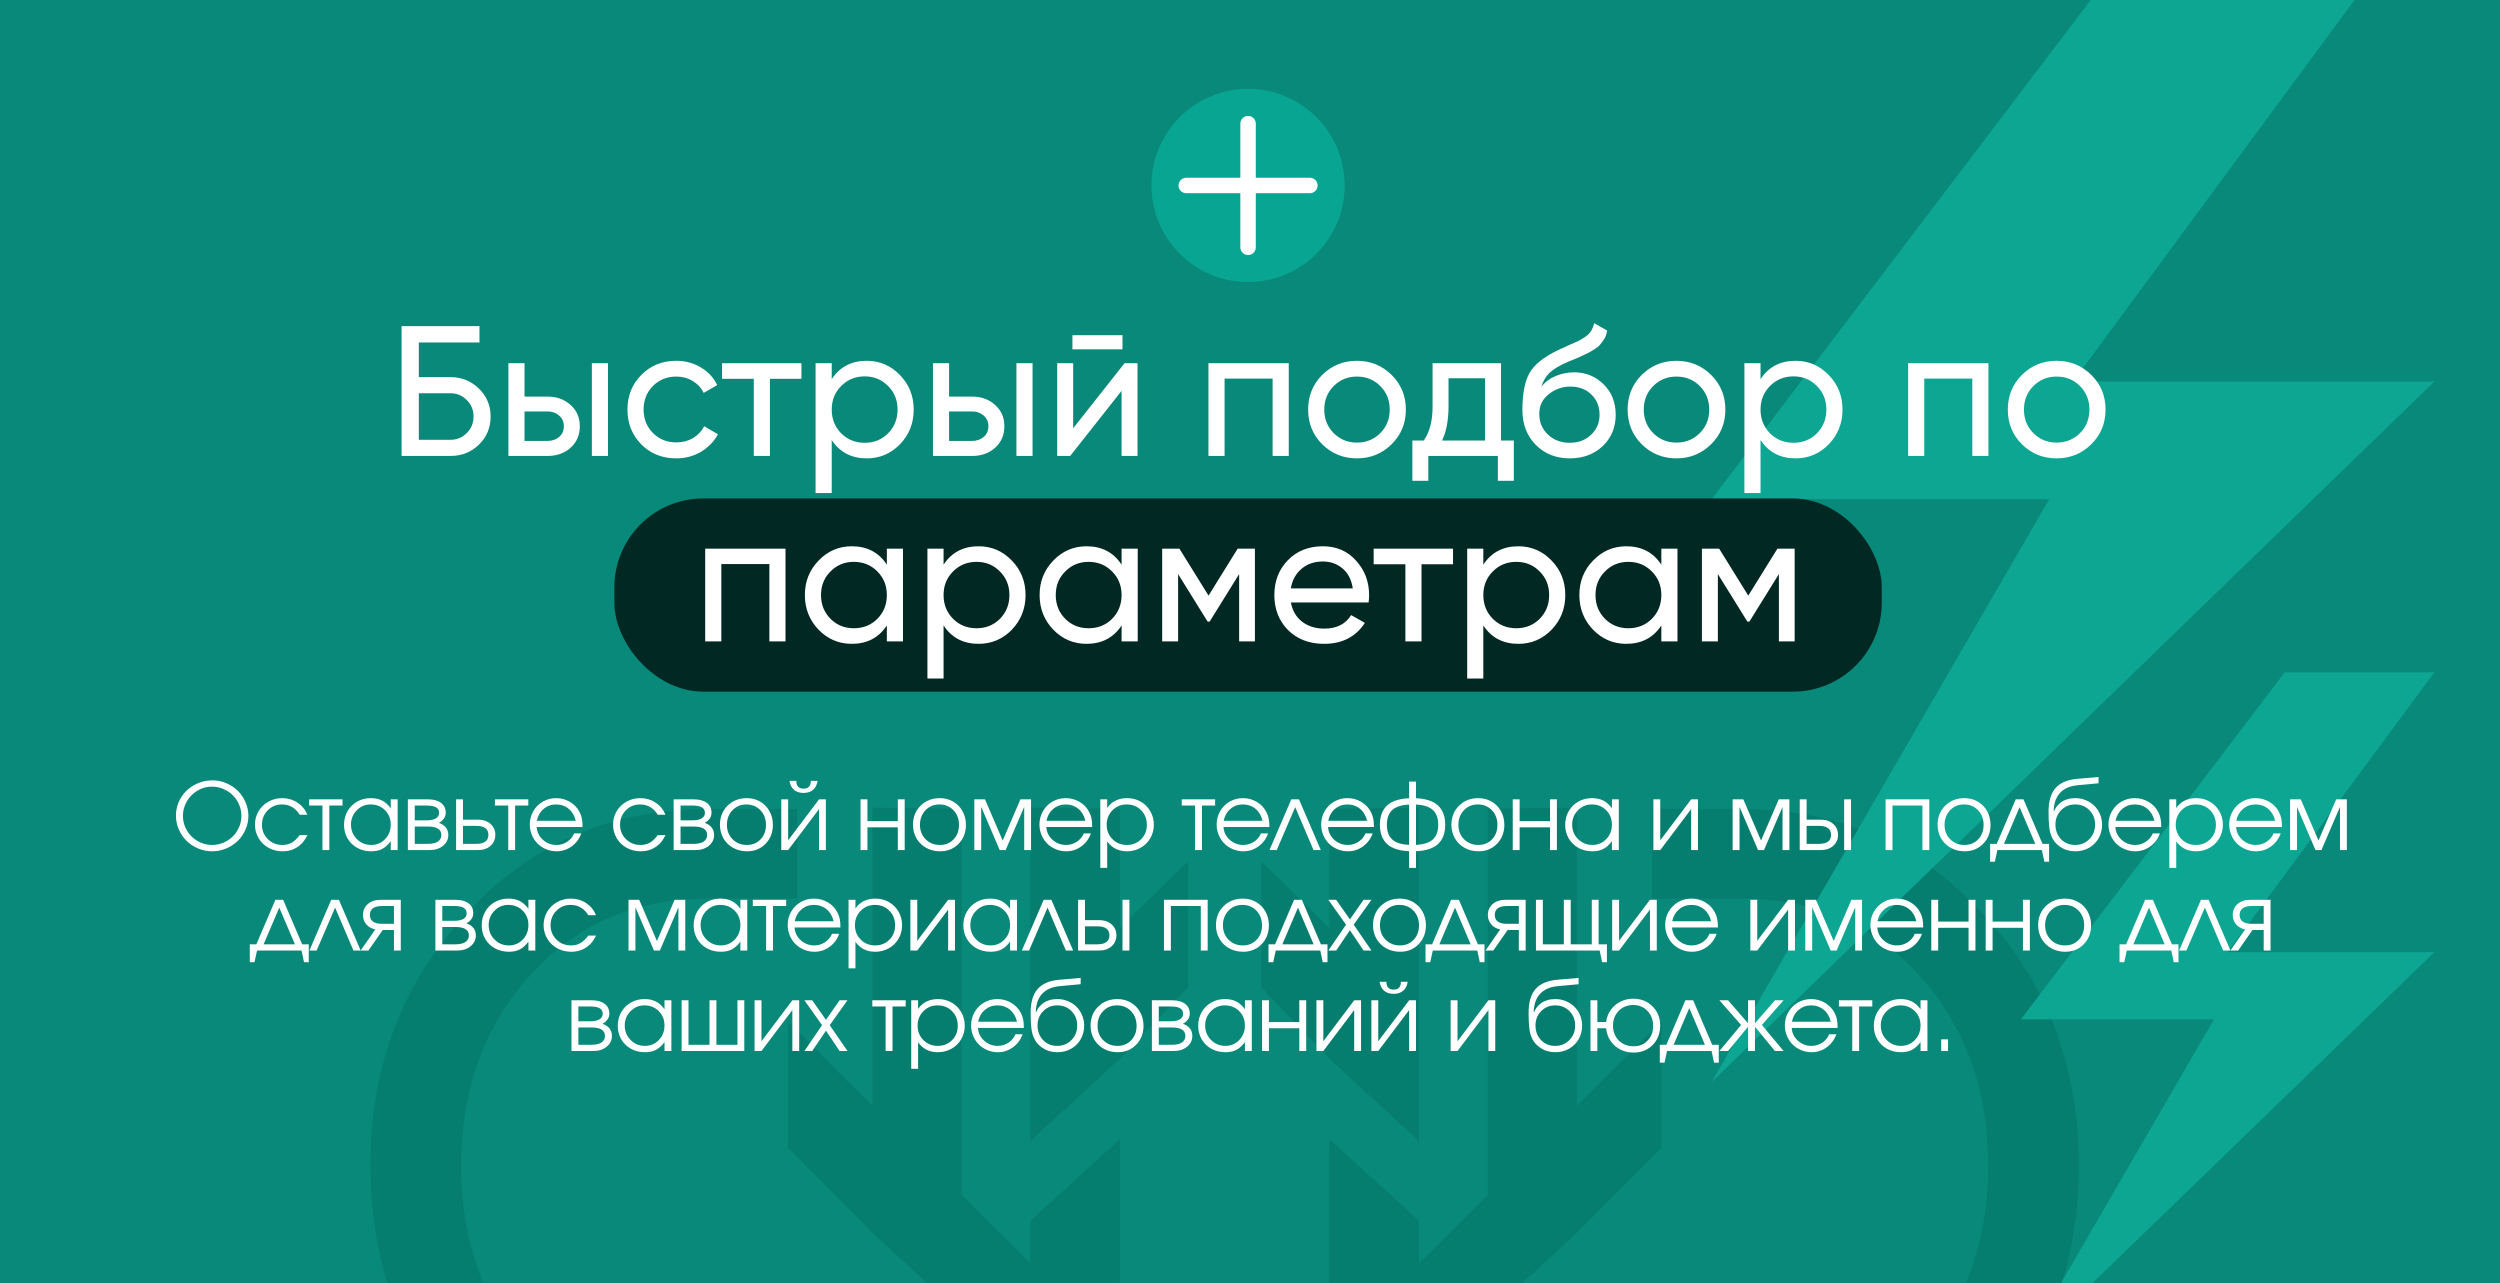 <?xml version="1.0" encoding="UTF-8"?> <svg xmlns="http://www.w3.org/2000/svg" width="647" height="332" viewBox="0 0 647 332" fill="none"><rect x="0" y="0" width="647" height="332" fill="#333333" stroke="none"/> <g clip-path="url(#clip0_226_4)"> <rect width="647" height="332" fill="#098979"></rect> <path fill-rule="evenodd" clip-rule="evenodd" d="M450.46 209.353C475.601 209.353 496.434 218.32 512.96 236.252C529.662 254.009 538.013 275.809 538.013 301.653C538.013 327.497 529.662 349.385 512.96 367.317C496.434 385.074 475.601 393.952 450.46 393.952H402.992V370.746H450.46C469.272 370.746 484.655 364.153 496.61 350.967C508.565 337.781 514.542 321.343 514.542 301.653C514.542 281.962 508.565 265.524 496.61 252.338C484.655 239.153 469.272 232.56 450.46 232.56H427.562V209.353H450.46Z" fill="#067E6F"></path> <path fill-rule="evenodd" clip-rule="evenodd" d="M385.024 366.097V394H408.104V345.28L385.024 366.097Z" fill="#067E6F"></path> <path d="M385.024 209.304L408.104 209V286.18L429.988 264.368V296.982L408.104 319.043L385.024 340.303L367.223 359.241V393.696L344.025 370.004L344.025 294.804L367.223 315.905V326.927L385.024 309.184L385.024 209.304Z" fill="#067E6F"></path> <path d="M344.025 209.304L367.223 209V262.689V295.302L344.025 273.998L326.412 255.511L326.412 222.897L344.025 240.07V209.304Z" fill="#067E6F"></path> <path fill-rule="evenodd" clip-rule="evenodd" d="M183.419 209.353C158.279 209.353 137.446 218.32 120.92 236.252C104.218 254.009 95.867 275.809 95.867 301.653C95.867 327.497 104.218 349.385 120.92 367.317C137.446 385.074 158.279 393.952 183.419 393.952H230.888V370.746H183.419C164.608 370.746 149.225 364.153 137.27 350.967C125.315 337.781 119.337 321.343 119.337 301.653C119.337 281.962 125.315 265.524 137.27 252.338C149.225 239.153 164.608 232.56 183.419 232.56H206.318V209.353H183.419Z" fill="#067E6F"></path> <path fill-rule="evenodd" clip-rule="evenodd" d="M248.855 366.097V394H225.775V345.28L248.855 366.097Z" fill="#067E6F"></path> <path d="M248.855 209.304L225.775 209V286.18L203.892 264.368V296.982L225.775 319.043L248.855 340.303L266.656 359.241V393.696L289.855 370.004V294.804L266.656 315.905V326.927L248.855 309.184V209.304Z" fill="#067E6F"></path> <path d="M289.855 209.304L266.656 209V262.689V295.302L289.855 273.998L307.468 255.511L307.468 222.897L289.855 240.07V209.304Z" fill="#067E6F"></path> <path d="M562.336 -28L443 129.167H530.347L443 280L630 98.748H536.5L630 -28H562.336Z" fill="#0DA693"></path> <path d="M591.283 174L523 263.81H572.98L523 350L630 246.427H576.5L630 174H591.283Z" fill="#0DA693"></path> <rect x="159" y="129" width="328" height="50" rx="23" fill="#012823"></rect> <path d="M116.552 97.6C119.464 97.6 121.928 98.592 123.944 100.576C125.96 102.528 126.968 104.928 126.968 107.776C126.968 110.688 125.96 113.12 123.944 115.072C121.96 117.024 119.496 118 116.552 118H103.928V84.4H124.088V88.624H108.392V97.6H116.552ZM116.552 113.824C118.216 113.824 119.624 113.248 120.776 112.096C121.96 110.944 122.552 109.504 122.552 107.776C122.552 106.08 121.96 104.656 120.776 103.504C119.624 102.352 118.216 101.776 116.552 101.776H108.392V113.824H116.552ZM141.702 102.64C144.102 102.64 146.086 103.36 147.654 104.8C149.254 106.208 150.054 108.048 150.054 110.32C150.054 112.592 149.254 114.448 147.654 115.888C146.086 117.296 144.102 118 141.702 118H131.574V94H135.75V102.64H141.702ZM153.174 94H157.35V118H153.174V94ZM141.702 114.112C142.886 114.112 143.878 113.776 144.678 113.104C145.51 112.4 145.926 111.472 145.926 110.32C145.926 109.168 145.51 108.24 144.678 107.536C143.878 106.832 142.886 106.48 141.702 106.48H135.75V114.112H141.702ZM175.011 118.624C171.395 118.624 168.387 117.424 165.987 115.024C163.587 112.592 162.387 109.584 162.387 106C162.387 102.416 163.587 99.424 165.987 97.024C168.387 94.592 171.395 93.376 175.011 93.376C177.379 93.376 179.507 93.952 181.395 95.104C183.283 96.224 184.691 97.744 185.619 99.664L182.115 101.68C181.507 100.4 180.563 99.376 179.283 98.608C178.035 97.84 176.611 97.456 175.011 97.456C172.611 97.456 170.595 98.272 168.963 99.904C167.363 101.536 166.562 103.568 166.562 106C166.562 108.4 167.363 110.416 168.963 112.048C170.595 113.68 172.611 114.496 175.011 114.496C176.611 114.496 178.051 114.128 179.331 113.392C180.611 112.624 181.587 111.6 182.259 110.32L185.811 112.384C184.787 114.272 183.315 115.792 181.395 116.944C179.475 118.064 177.347 118.624 175.011 118.624ZM207.415 94V98.032H199.255V118H195.079V98.032H186.871V94H207.415ZM224.322 93.376C227.682 93.376 230.546 94.608 232.914 97.072C235.282 99.504 236.466 102.48 236.466 106C236.466 109.52 235.282 112.512 232.914 114.976C230.546 117.408 227.682 118.624 224.322 118.624C220.354 118.624 217.33 117.04 215.25 113.872V127.6H211.074V94H215.25V98.128C217.33 94.96 220.354 93.376 224.322 93.376ZM223.794 114.592C226.194 114.592 228.21 113.776 229.842 112.144C231.474 110.48 232.29 108.432 232.29 106C232.29 103.568 231.474 101.536 229.842 99.904C228.21 98.24 226.194 97.408 223.794 97.408C221.362 97.408 219.33 98.24 217.698 99.904C216.066 101.536 215.25 103.568 215.25 106C215.25 108.432 216.066 110.48 217.698 112.144C219.33 113.776 221.362 114.592 223.794 114.592ZM251.577 102.64C253.977 102.64 255.961 103.36 257.529 104.8C259.129 106.208 259.929 108.048 259.929 110.32C259.929 112.592 259.129 114.448 257.529 115.888C255.961 117.296 253.977 118 251.577 118H241.449V94H245.625V102.64H251.577ZM263.049 94H267.225V118H263.049V94ZM251.577 114.112C252.761 114.112 253.753 113.776 254.553 113.104C255.385 112.4 255.801 111.472 255.801 110.32C255.801 109.168 255.385 108.24 254.553 107.536C253.753 106.832 252.761 106.48 251.577 106.48H245.625V114.112H251.577ZM277.542 90.4V86.752H290.502V90.4H277.542ZM291.03 94H294.39V118H290.262V101.152L276.966 118H273.605V94H277.734V110.848L291.03 94ZM333.53 94V118H329.354V97.984H316.922V118H312.746V94H333.53ZM360.143 114.976C357.679 117.408 354.687 118.624 351.167 118.624C347.647 118.624 344.655 117.408 342.191 114.976C339.759 112.544 338.543 109.552 338.543 106C338.543 102.448 339.759 99.456 342.191 97.024C344.655 94.592 347.647 93.376 351.167 93.376C354.687 93.376 357.679 94.592 360.143 97.024C362.607 99.456 363.839 102.448 363.839 106C363.839 109.552 362.607 112.544 360.143 114.976ZM351.167 114.544C353.567 114.544 355.583 113.728 357.215 112.096C358.847 110.464 359.663 108.432 359.663 106C359.663 103.568 358.847 101.536 357.215 99.904C355.583 98.272 353.567 97.456 351.167 97.456C348.799 97.456 346.799 98.272 345.167 99.904C343.535 101.536 342.719 103.568 342.719 106C342.719 108.432 343.535 110.464 345.167 112.096C346.799 113.728 348.799 114.544 351.167 114.544ZM388.464 114.016H391.776V124.432H387.648V118H369.648V124.432H365.52V114.016H368.448C369.984 111.904 370.752 108.944 370.752 105.136V94H388.464V114.016ZM373.2 114.016H384.336V97.888H374.88V105.136C374.88 108.72 374.32 111.68 373.2 114.016ZM406.236 118.624C402.684 118.624 399.756 117.456 397.452 115.12C395.148 112.784 393.996 109.776 393.996 106.096C393.996 102 394.588 98.848 395.772 96.64C396.988 94.432 399.452 92.432 403.164 90.64C403.836 90.32 404.748 89.904 405.9 89.392C407.084 88.88 407.948 88.496 408.492 88.24C409.036 87.952 409.644 87.584 410.316 87.136C410.988 86.656 411.484 86.144 411.804 85.6C412.156 85.024 412.412 84.368 412.572 83.632L415.932 85.552C415.836 86.064 415.708 86.544 415.548 86.992C415.388 87.408 415.148 87.824 414.828 88.24C414.54 88.624 414.284 88.96 414.06 89.248C413.836 89.536 413.452 89.856 412.908 90.208C412.396 90.528 412.012 90.768 411.756 90.928C411.532 91.088 411.068 91.328 410.364 91.648C409.692 91.968 409.228 92.192 408.972 92.32C408.748 92.416 408.22 92.64 407.388 92.992C406.556 93.312 406.044 93.52 405.852 93.616C403.676 94.544 402.076 95.488 401.052 96.448C400.06 97.408 399.34 98.624 398.892 100.096C399.916 98.816 401.196 97.872 402.732 97.264C404.268 96.656 405.804 96.352 407.34 96.352C410.348 96.352 412.892 97.376 414.972 99.424C417.084 101.472 418.14 104.112 418.14 107.344C418.14 110.608 417.02 113.312 414.78 115.456C412.54 117.568 409.692 118.624 406.236 118.624ZM400.62 112.48C402.124 113.888 403.996 114.592 406.236 114.592C408.476 114.592 410.316 113.904 411.756 112.528C413.228 111.152 413.964 109.424 413.964 107.344C413.964 105.2 413.26 103.456 411.852 102.112C410.476 100.736 408.652 100.048 406.38 100.048C404.332 100.048 402.476 100.704 400.812 102.016C399.18 103.296 398.364 104.992 398.364 107.104C398.364 109.28 399.116 111.072 400.62 112.48ZM442.83 114.976C440.366 117.408 437.374 118.624 433.854 118.624C430.334 118.624 427.342 117.408 424.878 114.976C422.446 112.544 421.23 109.552 421.23 106C421.23 102.448 422.446 99.456 424.878 97.024C427.342 94.592 430.334 93.376 433.854 93.376C437.374 93.376 440.366 94.592 442.83 97.024C445.294 99.456 446.526 102.448 446.526 106C446.526 109.552 445.294 112.544 442.83 114.976ZM433.854 114.544C436.254 114.544 438.27 113.728 439.902 112.096C441.534 110.464 442.35 108.432 442.35 106C442.35 103.568 441.534 101.536 439.902 99.904C438.27 98.272 436.254 97.456 433.854 97.456C431.486 97.456 429.486 98.272 427.854 99.904C426.222 101.536 425.406 103.568 425.406 106C425.406 108.432 426.222 110.464 427.854 112.096C429.486 113.728 431.486 114.544 433.854 114.544ZM464.697 93.376C468.057 93.376 470.921 94.608 473.289 97.072C475.657 99.504 476.841 102.48 476.841 106C476.841 109.52 475.657 112.512 473.289 114.976C470.921 117.408 468.057 118.624 464.697 118.624C460.729 118.624 457.705 117.04 455.625 113.872V127.6H451.449V94H455.625V98.128C457.705 94.96 460.729 93.376 464.697 93.376ZM464.169 114.592C466.569 114.592 468.585 113.776 470.217 112.144C471.849 110.48 472.665 108.432 472.665 106C472.665 103.568 471.849 101.536 470.217 99.904C468.585 98.24 466.569 97.408 464.169 97.408C461.737 97.408 459.705 98.24 458.073 99.904C456.441 101.536 455.625 103.568 455.625 106C455.625 108.432 456.441 110.48 458.073 112.144C459.705 113.776 461.737 114.592 464.169 114.592ZM514.608 94V118H510.432V97.984H498V118H493.824V94H514.608ZM541.221 114.976C538.757 117.408 535.765 118.624 532.245 118.624C528.725 118.624 525.733 117.408 523.269 114.976C520.837 112.544 519.621 109.552 519.621 106C519.621 102.448 520.837 99.456 523.269 97.024C525.733 94.592 528.725 93.376 532.245 93.376C535.765 93.376 538.757 94.592 541.221 97.024C543.685 99.456 544.917 102.448 544.917 106C544.917 109.552 543.685 112.544 541.221 114.976ZM532.245 114.544C534.645 114.544 536.661 113.728 538.293 112.096C539.925 110.464 540.741 108.432 540.741 106C540.741 103.568 539.925 101.536 538.293 99.904C536.661 98.272 534.645 97.456 532.245 97.456C529.877 97.456 527.877 98.272 526.245 99.904C524.613 101.536 523.797 103.568 523.797 106C523.797 108.432 524.613 110.464 526.245 112.096C527.877 113.728 529.877 114.544 532.245 114.544ZM203.288 142V166H199.112V145.984H186.68V166H182.504V142H203.288ZM229.517 142H233.693V166H229.517V161.872C227.437 165.04 224.413 166.624 220.445 166.624C217.085 166.624 214.221 165.408 211.853 162.976C209.485 160.512 208.301 157.52 208.301 154C208.301 150.48 209.485 147.504 211.853 145.072C214.221 142.608 217.085 141.376 220.445 141.376C224.413 141.376 227.437 142.96 229.517 146.128V142ZM220.973 162.592C223.405 162.592 225.437 161.776 227.069 160.144C228.701 158.48 229.517 156.432 229.517 154C229.517 151.568 228.701 149.536 227.069 147.904C225.437 146.24 223.405 145.408 220.973 145.408C218.573 145.408 216.557 146.24 214.925 147.904C213.293 149.536 212.477 151.568 212.477 154C212.477 156.432 213.293 158.48 214.925 160.144C216.557 161.776 218.573 162.592 220.973 162.592ZM253.268 141.376C256.628 141.376 259.492 142.608 261.86 145.072C264.228 147.504 265.412 150.48 265.412 154C265.412 157.52 264.228 160.512 261.86 162.976C259.492 165.408 256.628 166.624 253.268 166.624C249.3 166.624 246.276 165.04 244.196 161.872V175.6H240.02V142H244.196V146.128C246.276 142.96 249.3 141.376 253.268 141.376ZM252.74 162.592C255.14 162.592 257.156 161.776 258.788 160.144C260.42 158.48 261.236 156.432 261.236 154C261.236 151.568 260.42 149.536 258.788 147.904C257.156 146.24 255.14 145.408 252.74 145.408C250.308 145.408 248.276 146.24 246.644 147.904C245.012 149.536 244.196 151.568 244.196 154C244.196 156.432 245.012 158.48 246.644 160.144C248.276 161.776 250.308 162.592 252.74 162.592ZM290.267 142H294.443V166H290.267V161.872C288.187 165.04 285.163 166.624 281.195 166.624C277.835 166.624 274.971 165.408 272.603 162.976C270.235 160.512 269.051 157.52 269.051 154C269.051 150.48 270.235 147.504 272.603 145.072C274.971 142.608 277.835 141.376 281.195 141.376C285.163 141.376 288.187 142.96 290.267 146.128V142ZM281.723 162.592C284.155 162.592 286.187 161.776 287.819 160.144C289.451 158.48 290.267 156.432 290.267 154C290.267 151.568 289.451 149.536 287.819 147.904C286.187 146.24 284.155 145.408 281.723 145.408C279.323 145.408 277.307 146.24 275.675 147.904C274.043 149.536 273.227 151.568 273.227 154C273.227 156.432 274.043 158.48 275.675 160.144C277.307 161.776 279.323 162.592 281.723 162.592ZM324.77 142V166H320.69V148.576L313.058 160.864H312.53L304.898 148.576V166H300.77V142H305.234L312.77 154.144L320.306 142H324.77ZM334.073 155.92C334.489 158.064 335.465 159.728 337.001 160.912C338.569 162.096 340.489 162.688 342.761 162.688C345.929 162.688 348.233 161.52 349.673 159.184L353.225 161.2C350.889 164.816 347.369 166.624 342.665 166.624C338.857 166.624 335.753 165.44 333.353 163.072C330.985 160.672 329.801 157.648 329.801 154C329.801 150.384 330.969 147.376 333.305 144.976C335.641 142.576 338.665 141.376 342.377 141.376C345.897 141.376 348.761 142.624 350.969 145.12C353.209 147.584 354.329 150.56 354.329 154.048C354.329 154.656 354.281 155.28 354.185 155.92H334.073ZM342.377 145.312C340.137 145.312 338.281 145.952 336.809 147.232C335.337 148.48 334.425 150.16 334.073 152.272H350.105C349.753 150 348.857 148.272 347.417 147.088C345.977 145.904 344.297 145.312 342.377 145.312ZM376.047 142V146.032H367.887V166H363.711V146.032H355.503V142H376.047ZM392.955 141.376C396.315 141.376 399.179 142.608 401.547 145.072C403.915 147.504 405.099 150.48 405.099 154C405.099 157.52 403.915 160.512 401.547 162.976C399.179 165.408 396.315 166.624 392.955 166.624C388.987 166.624 385.963 165.04 383.883 161.872V175.6H379.707V142H383.883V146.128C385.963 142.96 388.987 141.376 392.955 141.376ZM392.427 162.592C394.827 162.592 396.843 161.776 398.475 160.144C400.107 158.48 400.923 156.432 400.923 154C400.923 151.568 400.107 149.536 398.475 147.904C396.843 146.24 394.827 145.408 392.427 145.408C389.995 145.408 387.963 146.24 386.331 147.904C384.699 149.536 383.883 151.568 383.883 154C383.883 156.432 384.699 158.48 386.331 160.144C387.963 161.776 389.995 162.592 392.427 162.592ZM429.954 142H434.13V166H429.954V161.872C427.874 165.04 424.85 166.624 420.882 166.624C417.522 166.624 414.658 165.408 412.29 162.976C409.922 160.512 408.738 157.52 408.738 154C408.738 150.48 409.922 147.504 412.29 145.072C414.658 142.608 417.522 141.376 420.882 141.376C424.85 141.376 427.874 142.96 429.954 146.128V142ZM421.41 162.592C423.842 162.592 425.874 161.776 427.506 160.144C429.138 158.48 429.954 156.432 429.954 154C429.954 151.568 429.138 149.536 427.506 147.904C425.874 146.24 423.842 145.408 421.41 145.408C419.01 145.408 416.994 146.24 415.362 147.904C413.73 149.536 412.914 151.568 412.914 154C412.914 156.432 413.73 158.48 415.362 160.144C416.994 161.776 419.01 162.592 421.41 162.592ZM464.457 142V166H460.377V148.576L452.745 160.864H452.217L444.585 148.576V166H440.457V142H444.921L452.457 154.144L459.993 142H464.457Z" fill="white"></path> <circle cx="323" cy="48" r="27" fill="#08A592" stroke="#098979" stroke-width="4"></circle> <path d="M323 32V64" stroke="white" stroke-width="4" stroke-linecap="round" stroke-linejoin="round"></path> <path d="M339 48L307 48" stroke="white" stroke-width="4" stroke-linecap="round" stroke-linejoin="round"></path> <path d="M55.037 201.953C56.271 201.953 57.455 202.199 58.587 202.691C59.728 203.184 60.712 203.84 61.541 204.66C62.376 205.48 63.041 206.461 63.533 207.602C64.033 208.734 64.283 209.914 64.283 211.141C64.283 212.375 64.033 213.559 63.533 214.691C63.041 215.824 62.373 216.801 61.529 217.621C60.693 218.441 59.697 219.098 58.541 219.59C57.384 220.074 56.177 220.316 54.919 220.316C53.662 220.316 52.451 220.074 51.287 219.59C50.13 219.098 49.13 218.441 48.287 217.621C47.451 216.793 46.783 215.816 46.283 214.691C45.783 213.559 45.533 212.375 45.533 211.141C45.533 209.461 45.955 207.918 46.798 206.512C47.642 205.105 48.791 203.996 50.244 203.184C51.705 202.363 53.302 201.953 55.037 201.953ZM54.826 203.582C53.498 203.582 52.255 203.926 51.099 204.613C49.951 205.301 49.037 206.227 48.357 207.391C47.677 208.555 47.337 209.805 47.337 211.141C47.337 212.492 47.677 213.75 48.357 214.914C49.044 216.07 49.97 216.988 51.134 217.668C52.298 218.34 53.56 218.676 54.919 218.676C55.935 218.676 56.908 218.477 57.837 218.078C58.767 217.672 59.572 217.133 60.251 216.461C60.931 215.789 61.47 214.992 61.869 214.07C62.275 213.141 62.478 212.172 62.478 211.164C62.478 210.133 62.275 209.148 61.869 208.211C61.47 207.273 60.927 206.469 60.24 205.797C59.56 205.117 58.748 204.578 57.802 204.18C56.857 203.781 55.865 203.582 54.826 203.582ZM77.552 216.133C77.552 216.133 78.223 216.133 79.567 216.133C79.192 216.844 78.848 217.402 78.536 217.809C78.223 218.207 77.848 218.57 77.411 218.898C76.208 219.844 74.782 220.316 73.134 220.316C71.805 220.316 70.594 220.016 69.501 219.414C68.407 218.805 67.548 217.973 66.923 216.918C66.298 215.855 65.985 214.684 65.985 213.402C65.985 212.145 66.294 210.992 66.911 209.945C67.536 208.898 68.388 208.074 69.466 207.473C70.544 206.863 71.727 206.559 73.016 206.559C74.501 206.559 75.825 206.945 76.989 207.719C78.161 208.492 79.013 209.539 79.544 210.859H77.552C77.044 210 76.399 209.34 75.618 208.879C74.837 208.418 73.962 208.188 72.993 208.188C71.532 208.188 70.298 208.695 69.29 209.711C68.29 210.727 67.79 211.973 67.79 213.449C67.79 214.91 68.298 216.148 69.313 217.164C70.337 218.172 71.587 218.676 73.063 218.676C74.001 218.676 74.809 218.48 75.489 218.09C76.177 217.699 76.864 217.047 77.552 216.133ZM88.641 208.48C88.641 208.48 87.504 208.48 85.231 208.48C85.231 208.48 85.231 212.32 85.231 220C85.231 220 84.637 220 83.449 220C83.449 220 83.449 216.16 83.449 208.48C83.449 208.48 82.301 208.48 80.004 208.48C80.004 208.48 80.004 207.945 80.004 206.875C80.004 206.875 82.883 206.875 88.641 206.875C88.641 206.875 88.641 207.41 88.641 208.48ZM102.906 206.875C102.906 206.875 102.906 211.25 102.906 220C102.906 220 102.312 220 101.125 220C101.125 220 101.125 219.23 101.125 217.691C100.429 218.629 99.691 219.301 98.91 219.707C98.136 220.113 97.195 220.316 96.085 220.316C94.749 220.316 93.543 220.023 92.464 219.438C91.394 218.844 90.554 218.027 89.945 216.988C89.335 215.941 89.031 214.77 89.031 213.473C89.031 212.176 89.332 211 89.933 209.945C90.535 208.891 91.363 208.062 92.418 207.461C93.472 206.859 94.648 206.559 95.945 206.559C97.093 206.559 98.078 206.77 98.898 207.191C99.726 207.605 100.468 208.273 101.125 209.195V206.875H102.906ZM95.921 208.188C94.515 208.188 93.316 208.695 92.324 209.711C91.332 210.727 90.835 211.957 90.835 213.402C90.835 214.879 91.343 216.129 92.359 217.152C93.374 218.168 94.609 218.676 96.062 218.676C97.492 218.676 98.691 218.172 99.66 217.164C100.636 216.148 101.125 214.895 101.125 213.402C101.125 211.91 100.628 210.668 99.636 209.676C98.644 208.684 97.406 208.188 95.921 208.188ZM107.339 213.906C107.339 213.906 107.339 215.402 107.339 218.395C107.339 218.395 108.464 218.395 110.714 218.395C111.401 218.395 111.999 218.32 112.507 218.172C113.015 218.023 113.425 217.773 113.737 217.422C114.057 217.07 114.218 216.625 114.218 216.086C114.218 214.633 113.05 213.906 110.714 213.906H107.339ZM115.354 210.332C115.354 210.965 115.163 211.512 114.78 211.973C114.405 212.434 114.003 212.758 113.573 212.945C115.206 213.539 116.022 214.586 116.022 216.086C116.022 217.211 115.569 218.145 114.663 218.887C113.765 219.629 112.6 220 111.171 220H105.557V206.875H110.819C112.225 206.875 113.331 207.18 114.136 207.789C114.948 208.391 115.354 209.238 115.354 210.332ZM113.643 210.332C113.643 209.098 112.604 208.48 110.526 208.48H107.339C107.339 208.48 107.339 209.754 107.339 212.301C107.339 212.301 108.401 212.301 110.526 212.301C111.487 212.301 112.245 212.137 112.8 211.809C113.362 211.48 113.643 210.988 113.643 210.332ZM119.822 213.73C119.822 213.73 119.822 215.285 119.822 218.395C119.822 218.395 120.955 218.395 123.221 218.395C125.338 218.395 126.397 217.617 126.397 216.062C126.397 214.508 125.338 213.73 123.221 213.73H119.822ZM123.678 212.125C125.037 212.125 126.127 212.496 126.947 213.238C127.776 213.973 128.19 214.914 128.19 216.062C128.19 217.211 127.776 218.156 126.947 218.898C126.127 219.633 125.037 220 123.678 220H118.041V206.875H119.822V212.125H123.678ZM136.724 208.48C136.724 208.48 135.587 208.48 133.314 208.48C133.314 208.48 133.314 212.32 133.314 220C133.314 220 132.72 220 131.533 220C131.533 220 131.533 216.16 131.533 208.48C131.533 208.48 130.384 208.48 128.087 208.48C128.087 208.48 128.087 207.945 128.087 206.875C128.087 206.875 130.966 206.875 136.724 206.875C136.724 206.875 136.724 207.41 136.724 208.48ZM150.767 214.023C150.767 214.023 146.81 214.023 138.895 214.023C138.966 215.32 139.497 216.422 140.489 217.328C141.481 218.227 142.653 218.676 144.005 218.676C145.005 218.676 145.927 218.402 146.77 217.855C147.614 217.301 148.22 216.574 148.587 215.676H150.438C149.954 217.059 149.126 218.18 147.954 219.039C146.782 219.891 145.481 220.316 144.052 220.316C143.099 220.316 142.192 220.137 141.333 219.777C140.474 219.418 139.735 218.93 139.118 218.312C138.501 217.695 138.013 216.957 137.653 216.098C137.294 215.238 137.114 214.332 137.114 213.379C137.114 212.129 137.415 210.98 138.017 209.934C138.618 208.887 139.438 208.062 140.478 207.461C141.517 206.859 142.661 206.559 143.911 206.559C145.208 206.559 146.399 206.879 147.485 207.52C148.579 208.16 149.411 209.031 149.981 210.133C150.27 210.688 150.474 211.258 150.591 211.844C150.708 212.422 150.767 213.148 150.767 214.023ZM138.942 212.418H148.997C148.7 211.113 148.095 210.082 147.181 209.324C146.274 208.566 145.185 208.188 143.911 208.188C142.669 208.188 141.591 208.578 140.677 209.359C139.763 210.133 139.185 211.152 138.942 212.418ZM170.226 216.133C170.226 216.133 170.898 216.133 172.242 216.133C171.867 216.844 171.523 217.402 171.211 217.809C170.898 218.207 170.523 218.57 170.086 218.898C168.882 219.844 167.457 220.316 165.808 220.316C164.48 220.316 163.269 220.016 162.175 219.414C161.082 218.805 160.222 217.973 159.597 216.918C158.972 215.855 158.66 214.684 158.66 213.402C158.66 212.145 158.968 210.992 159.586 209.945C160.211 208.898 161.062 208.074 162.14 207.473C163.218 206.863 164.402 206.559 165.691 206.559C167.175 206.559 168.5 206.945 169.664 207.719C170.836 208.492 171.687 209.539 172.218 210.859H170.226C169.718 210 169.074 209.34 168.293 208.879C167.511 208.418 166.636 208.188 165.668 208.188C164.207 208.188 162.972 208.695 161.965 209.711C160.965 210.727 160.465 211.973 160.465 213.449C160.465 214.91 160.972 216.148 161.988 217.164C163.011 218.172 164.261 218.676 165.738 218.676C166.675 218.676 167.484 218.48 168.164 218.09C168.851 217.699 169.539 217.047 170.226 216.133ZM176.124 213.906C176.124 213.906 176.124 215.402 176.124 218.395C176.124 218.395 177.249 218.395 179.499 218.395C180.187 218.395 180.784 218.32 181.292 218.172C181.8 218.023 182.21 217.773 182.522 217.422C182.843 217.07 183.003 216.625 183.003 216.086C183.003 214.633 181.835 213.906 179.499 213.906H176.124ZM184.14 210.332C184.14 210.965 183.948 211.512 183.565 211.973C183.19 212.434 182.788 212.758 182.358 212.945C183.991 213.539 184.808 214.586 184.808 216.086C184.808 217.211 184.355 218.145 183.448 218.887C182.55 219.629 181.386 220 179.956 220H174.343V206.875H179.605C181.011 206.875 182.116 207.18 182.921 207.789C183.733 208.391 184.14 209.238 184.14 210.332ZM182.429 210.332C182.429 209.098 181.39 208.48 179.312 208.48H176.124C176.124 208.48 176.124 209.754 176.124 212.301C176.124 212.301 177.187 212.301 179.312 212.301C180.272 212.301 181.03 212.137 181.585 211.809C182.147 211.48 182.429 210.988 182.429 210.332ZM193.284 206.559C194.557 206.559 195.705 206.859 196.729 207.461C197.76 208.055 198.565 208.879 199.143 209.934C199.729 210.988 200.022 212.168 200.022 213.473C200.022 215.441 199.389 217.074 198.123 218.371C196.858 219.668 195.26 220.316 193.33 220.316C192.01 220.316 190.815 220.02 189.745 219.426C188.674 218.832 187.834 218.012 187.225 216.965C186.623 215.918 186.323 214.746 186.323 213.449C186.323 211.457 186.979 209.812 188.291 208.516C189.604 207.211 191.268 206.559 193.284 206.559ZM193.143 208.188C191.705 208.188 190.51 208.691 189.557 209.699C188.604 210.699 188.127 211.957 188.127 213.473C188.127 214.973 188.616 216.215 189.592 217.199C190.569 218.184 191.799 218.676 193.284 218.676C194.729 218.676 195.912 218.191 196.834 217.223C197.764 216.246 198.229 215.004 198.229 213.496C198.229 211.949 197.752 210.68 196.799 209.688C195.846 208.688 194.627 208.188 193.143 208.188ZM204.314 202.094C204.314 202.094 204.904 202.094 206.084 202.094C206.084 203.438 206.709 204.109 207.959 204.109C209.209 204.109 209.834 203.438 209.834 202.094H211.603C211.424 203.141 211.017 203.922 210.385 204.438C209.76 204.953 208.951 205.211 207.959 205.211C206.967 205.211 206.154 204.953 205.521 204.438C204.896 203.922 204.494 203.141 204.314 202.094ZM211.967 206.875C211.967 206.875 212.556 206.875 213.736 206.875C213.736 206.875 213.736 211.25 213.736 220C213.736 220 213.146 220 211.967 220C211.967 220 211.967 216.465 211.967 209.395C211.967 209.395 209.302 212.93 203.974 220C203.974 220 203.381 220 202.193 220C202.193 220 202.193 215.625 202.193 206.875C202.193 206.875 202.787 206.875 203.974 206.875C203.974 206.875 203.974 210.41 203.974 217.48C203.974 217.48 206.638 213.945 211.967 206.875ZM234.133 220C234.133 220 233.54 220 232.352 220C232.352 220 232.352 218.039 232.352 214.117C232.352 214.117 229.731 214.117 224.489 214.117C224.489 214.117 224.489 216.078 224.489 220C224.489 220 223.895 220 222.708 220C222.708 220 222.708 215.625 222.708 206.875C222.708 206.875 223.301 206.875 224.489 206.875C224.489 206.875 224.489 208.754 224.489 212.512C224.489 212.512 227.11 212.512 232.352 212.512C232.352 212.512 232.352 210.633 232.352 206.875C232.352 206.875 232.946 206.875 234.133 206.875C234.133 206.875 234.133 211.25 234.133 220ZM243.242 206.559C244.515 206.559 245.664 206.859 246.687 207.461C247.719 208.055 248.523 208.879 249.101 209.934C249.687 210.988 249.98 212.168 249.98 213.473C249.98 215.441 249.348 217.074 248.082 218.371C246.816 219.668 245.219 220.316 243.289 220.316C241.969 220.316 240.773 220.02 239.703 219.426C238.633 218.832 237.793 218.012 237.183 216.965C236.582 215.918 236.281 214.746 236.281 213.449C236.281 211.457 236.937 209.812 238.25 208.516C239.562 207.211 241.226 206.559 243.242 206.559ZM243.101 208.188C241.664 208.188 240.469 208.691 239.515 209.699C238.562 210.699 238.086 211.957 238.086 213.473C238.086 214.973 238.574 216.215 239.551 217.199C240.527 218.184 241.758 218.676 243.242 218.676C244.687 218.676 245.871 218.191 246.793 217.223C247.723 216.246 248.187 215.004 248.187 213.496C248.187 211.949 247.711 210.68 246.758 209.688C245.805 208.688 244.586 208.188 243.101 208.188ZM252.152 220C252.152 220 252.152 215.625 252.152 206.875C252.152 206.875 253.073 206.875 254.917 206.875C254.917 206.875 256.445 210.426 259.499 217.527C259.499 217.527 261.027 213.977 264.081 206.875C264.081 206.875 264.999 206.875 266.835 206.875C266.835 206.875 266.835 211.25 266.835 220C266.835 220 266.245 220 265.066 220C265.066 220 265.066 216.273 265.066 208.82C265.066 208.82 263.464 212.547 260.261 220C260.261 220 259.749 220 258.726 220C258.726 220 257.128 216.273 253.933 208.82C253.933 208.82 253.933 212.547 253.933 220C253.933 220 253.339 220 252.152 220ZM282.659 214.023C282.659 214.023 278.702 214.023 270.788 214.023C270.858 215.32 271.389 216.422 272.381 217.328C273.374 218.227 274.545 218.676 275.897 218.676C276.897 218.676 277.819 218.402 278.663 217.855C279.506 217.301 280.112 216.574 280.479 215.676H282.331C281.846 217.059 281.018 218.18 279.846 219.039C278.674 219.891 277.374 220.316 275.944 220.316C274.991 220.316 274.085 220.137 273.225 219.777C272.366 219.418 271.628 218.93 271.01 218.312C270.393 217.695 269.905 216.957 269.545 216.098C269.186 215.238 269.006 214.332 269.006 213.379C269.006 212.129 269.307 210.98 269.909 209.934C270.51 208.887 271.331 208.062 272.37 207.461C273.409 206.859 274.553 206.559 275.803 206.559C277.1 206.559 278.292 206.879 279.378 207.52C280.471 208.16 281.303 209.031 281.874 210.133C282.163 210.688 282.366 211.258 282.483 211.844C282.6 212.422 282.659 213.148 282.659 214.023ZM270.835 212.418H280.889C280.592 211.113 279.987 210.082 279.073 209.324C278.167 208.566 277.077 208.188 275.803 208.188C274.561 208.188 273.483 208.578 272.569 209.359C271.655 210.133 271.077 211.152 270.835 212.418ZM284.76 206.875C284.76 206.875 285.353 206.875 286.541 206.875C286.541 206.875 286.541 207.625 286.541 209.125C287.088 208.289 287.799 207.652 288.674 207.215C289.557 206.777 290.564 206.559 291.697 206.559C292.986 206.559 294.158 206.859 295.213 207.461C296.268 208.062 297.096 208.891 297.697 209.945C298.307 210.992 298.611 212.16 298.611 213.449C298.611 214.723 298.307 215.887 297.697 216.941C297.088 217.988 296.248 218.812 295.178 219.414C294.115 220.016 292.939 220.316 291.65 220.316C290.564 220.316 289.584 220.098 288.709 219.66C287.842 219.215 287.119 218.574 286.541 217.738V224.605H284.76V206.875ZM291.557 208.188C290.111 208.188 288.893 208.695 287.9 209.711C286.908 210.727 286.412 211.973 286.412 213.449C286.412 214.926 286.912 216.168 287.912 217.176C288.912 218.176 290.15 218.676 291.627 218.676C293.103 218.676 294.334 218.184 295.318 217.199C296.31 216.207 296.807 214.973 296.807 213.496C296.807 211.949 296.31 210.68 295.318 209.688C294.334 208.688 293.08 208.188 291.557 208.188ZM314.473 208.48C314.473 208.48 313.337 208.48 311.063 208.48C311.063 208.48 311.063 212.32 311.063 220C311.063 220 310.469 220 309.282 220C309.282 220 309.282 216.16 309.282 208.48C309.282 208.48 308.133 208.48 305.837 208.48C305.837 208.48 305.837 207.945 305.837 206.875C305.837 206.875 308.715 206.875 314.473 206.875C314.473 206.875 314.473 207.41 314.473 208.48ZM328.516 214.023C328.516 214.023 324.559 214.023 316.645 214.023C316.715 215.32 317.246 216.422 318.238 217.328C319.23 218.227 320.402 218.676 321.754 218.676C322.754 218.676 323.676 218.402 324.52 217.855C325.363 217.301 325.969 216.574 326.336 215.676H328.188C327.703 217.059 326.875 218.18 325.703 219.039C324.531 219.891 323.23 220.316 321.801 220.316C320.848 220.316 319.941 220.137 319.082 219.777C318.223 219.418 317.484 218.93 316.867 218.312C316.25 217.695 315.762 216.957 315.402 216.098C315.043 215.238 314.863 214.332 314.863 213.379C314.863 212.129 315.164 210.98 315.766 209.934C316.367 208.887 317.188 208.062 318.227 207.461C319.266 206.859 320.41 206.559 321.66 206.559C322.957 206.559 324.148 206.879 325.234 207.52C326.328 208.16 327.16 209.031 327.73 210.133C328.02 210.688 328.223 211.258 328.34 211.844C328.457 212.422 328.516 213.148 328.516 214.023ZM316.691 212.418H326.746C326.449 211.113 325.844 210.082 324.93 209.324C324.023 208.566 322.934 208.188 321.66 208.188C320.418 208.188 319.34 208.578 318.426 209.359C317.512 210.133 316.934 211.152 316.691 212.418ZM341.82 220C341.82 220 341.195 220 339.945 220C339.945 220 338.363 216.297 335.199 208.891C335.199 208.891 333.605 212.594 330.417 220C330.417 220 329.792 220 328.542 220C328.542 220 330.425 215.625 334.191 206.875C334.191 206.875 334.855 206.875 336.183 206.875C336.183 206.875 338.062 211.25 341.82 220ZM355.569 214.023C355.569 214.023 351.612 214.023 343.698 214.023C343.768 215.32 344.3 216.422 345.292 217.328C346.284 218.227 347.456 218.676 348.807 218.676C349.807 218.676 350.729 218.402 351.573 217.855C352.417 217.301 353.022 216.574 353.389 215.676H355.241C354.757 217.059 353.928 218.18 352.757 219.039C351.585 219.891 350.284 220.316 348.854 220.316C347.901 220.316 346.995 220.137 346.135 219.777C345.276 219.418 344.538 218.93 343.921 218.312C343.303 217.695 342.815 216.957 342.456 216.098C342.096 215.238 341.917 214.332 341.917 213.379C341.917 212.129 342.217 210.98 342.819 209.934C343.421 208.887 344.241 208.062 345.28 207.461C346.319 206.859 347.464 206.559 348.714 206.559C350.01 206.559 351.202 206.879 352.288 207.52C353.382 208.16 354.214 209.031 354.784 210.133C355.073 210.688 355.276 211.258 355.393 211.844C355.51 212.422 355.569 213.148 355.569 214.023ZM343.745 212.418H353.8C353.503 211.113 352.897 210.082 351.983 209.324C351.077 208.566 349.987 208.188 348.714 208.188C347.471 208.188 346.393 208.578 345.479 209.359C344.565 210.133 343.987 211.152 343.745 212.418ZM364.678 202.27C364.678 202.27 365.272 202.27 366.459 202.27C366.459 202.27 366.459 203.707 366.459 206.582C369.068 206.699 370.979 207.336 372.19 208.492C373.408 209.648 374.018 211.301 374.018 213.449C374.018 215.59 373.412 217.238 372.201 218.395C370.99 219.543 369.076 220.176 366.459 220.293V224.605H364.678C364.678 224.605 364.678 223.168 364.678 220.293C362.061 220.176 360.147 219.543 358.936 218.395C357.725 217.238 357.119 215.59 357.119 213.449C357.119 211.301 357.725 209.648 358.936 208.492C360.154 207.336 362.068 206.699 364.678 206.582V202.27ZM364.678 208.211C362.654 208.312 361.19 208.797 360.283 209.664C359.377 210.523 358.924 211.785 358.924 213.449C358.924 215.105 359.373 216.363 360.272 217.223C361.178 218.074 362.647 218.551 364.678 218.652V208.211ZM366.459 218.652C368.49 218.551 369.955 218.074 370.854 217.223C371.76 216.363 372.213 215.105 372.213 213.449C372.213 211.785 371.76 210.523 370.854 209.664C369.947 208.797 368.482 208.312 366.459 208.211V218.652ZM382.587 206.559C383.861 206.559 385.009 206.859 386.033 207.461C387.064 208.055 387.869 208.879 388.447 209.934C389.033 210.988 389.326 212.168 389.326 213.473C389.326 215.441 388.693 217.074 387.427 218.371C386.162 219.668 384.564 220.316 382.634 220.316C381.314 220.316 380.119 220.02 379.048 219.426C377.978 218.832 377.138 218.012 376.529 216.965C375.927 215.918 375.626 214.746 375.626 213.449C375.626 211.457 376.283 209.812 377.595 208.516C378.908 207.211 380.572 206.559 382.587 206.559ZM382.447 208.188C381.009 208.188 379.814 208.691 378.861 209.699C377.908 210.699 377.431 211.957 377.431 213.473C377.431 214.973 377.919 216.215 378.896 217.199C379.872 218.184 381.103 218.676 382.587 218.676C384.033 218.676 385.216 218.191 386.138 217.223C387.068 216.246 387.533 215.004 387.533 213.496C387.533 211.949 387.056 210.68 386.103 209.688C385.15 208.688 383.931 208.188 382.447 208.188ZM402.923 220C402.923 220 402.329 220 401.141 220C401.141 220 401.141 218.039 401.141 214.117C401.141 214.117 398.52 214.117 393.278 214.117C393.278 214.117 393.278 216.078 393.278 220C393.278 220 392.684 220 391.497 220C391.497 220 391.497 215.625 391.497 206.875C391.497 206.875 392.091 206.875 393.278 206.875C393.278 206.875 393.278 208.754 393.278 212.512C393.278 212.512 395.899 212.512 401.141 212.512C401.141 212.512 401.141 210.633 401.141 206.875C401.141 206.875 401.735 206.875 402.923 206.875C402.923 206.875 402.923 211.25 402.923 220ZM418.945 206.875C418.945 206.875 418.945 211.25 418.945 220C418.945 220 418.352 220 417.164 220C417.164 220 417.164 219.23 417.164 217.691C416.469 218.629 415.731 219.301 414.949 219.707C414.176 220.113 413.235 220.316 412.125 220.316C410.789 220.316 409.582 220.023 408.504 219.438C407.434 218.844 406.594 218.027 405.985 216.988C405.375 215.941 405.07 214.77 405.07 213.473C405.07 212.176 405.371 211 405.973 209.945C406.574 208.891 407.402 208.062 408.457 207.461C409.512 206.859 410.688 206.559 411.985 206.559C413.133 206.559 414.117 206.77 414.938 207.191C415.766 207.605 416.508 208.273 417.164 209.195V206.875H418.945ZM411.961 208.188C410.555 208.188 409.356 208.695 408.363 209.711C407.371 210.727 406.875 211.957 406.875 213.402C406.875 214.879 407.383 216.129 408.399 217.152C409.414 218.168 410.649 218.676 412.102 218.676C413.531 218.676 414.731 218.172 415.699 217.164C416.676 216.148 417.164 214.895 417.164 213.402C417.164 211.91 416.668 210.668 415.676 209.676C414.684 208.684 413.445 208.188 411.961 208.188ZM437.667 206.875C437.667 206.875 438.257 206.875 439.436 206.875C439.436 206.875 439.436 211.25 439.436 220C439.436 220 438.847 220 437.667 220C437.667 220 437.667 216.465 437.667 209.395C437.667 209.395 435.003 212.93 429.675 220C429.675 220 429.081 220 427.893 220C427.893 220 427.893 215.625 427.893 206.875C427.893 206.875 428.487 206.875 429.675 206.875C429.675 206.875 429.675 210.41 429.675 217.48C429.675 217.48 432.339 213.945 437.667 206.875ZM448.408 220C448.408 220 448.408 215.625 448.408 206.875C448.408 206.875 449.33 206.875 451.173 206.875C451.173 206.875 452.701 210.426 455.755 217.527C455.755 217.527 457.283 213.977 460.337 206.875C460.337 206.875 461.255 206.875 463.091 206.875C463.091 206.875 463.091 211.25 463.091 220C463.091 220 462.502 220 461.322 220C461.322 220 461.322 216.273 461.322 208.82C461.322 208.82 459.72 212.547 456.517 220C456.517 220 456.005 220 454.982 220C454.982 220 453.384 216.273 450.189 208.82C450.189 208.82 450.189 212.547 450.189 220C450.189 220 449.595 220 448.408 220ZM467.548 213.73C467.548 213.73 467.548 215.285 467.548 218.395C467.548 218.395 468.603 218.395 470.712 218.395C472.821 218.395 473.876 217.617 473.876 216.062C473.876 214.508 472.821 213.73 470.712 213.73H467.548ZM471.169 212.125C472.528 212.125 473.618 212.496 474.438 213.238C475.267 213.973 475.681 214.914 475.681 216.062C475.681 217.211 475.267 218.156 474.438 218.898C473.618 219.633 472.528 220 471.169 220H465.767V206.875H467.548V212.125H471.169ZM479.044 206.875V220H477.263V206.875H479.044ZM499.3 220C499.3 220 498.707 220 497.519 220C497.519 220 497.519 216.16 497.519 208.48C497.519 208.48 494.937 208.48 489.773 208.48C489.773 208.48 489.773 212.32 489.773 220C489.773 220 489.179 220 487.992 220C487.992 220 487.992 215.625 487.992 206.875C487.992 206.875 491.761 206.875 499.3 206.875C499.3 206.875 499.3 211.25 499.3 220ZM508.409 206.559C509.683 206.559 510.831 206.859 511.855 207.461C512.886 208.055 513.69 208.879 514.269 209.934C514.855 210.988 515.147 212.168 515.147 213.473C515.147 215.441 514.515 217.074 513.249 218.371C511.983 219.668 510.386 220.316 508.456 220.316C507.136 220.316 505.94 220.02 504.87 219.426C503.8 218.832 502.96 218.012 502.351 216.965C501.749 215.918 501.448 214.746 501.448 213.449C501.448 211.457 502.105 209.812 503.417 208.516C504.73 207.211 506.394 206.559 508.409 206.559ZM508.269 208.188C506.831 208.188 505.636 208.691 504.683 209.699C503.73 210.699 503.253 211.957 503.253 213.473C503.253 214.973 503.741 216.215 504.718 217.199C505.694 218.184 506.925 218.676 508.409 218.676C509.855 218.676 511.038 218.191 511.96 217.223C512.89 216.246 513.355 215.004 513.355 213.496C513.355 211.949 512.878 210.68 511.925 209.688C510.972 208.688 509.753 208.188 508.269 208.188ZM528.44 220C528.44 220 524.6 220 516.92 220C516.92 220 516.702 221.008 516.264 223.023C516.264 223.023 515.858 223.023 515.045 223.023C515.045 223.023 515.045 221.48 515.045 218.395C515.045 218.395 515.612 218.395 516.745 218.395C516.745 218.395 518.385 214.555 521.666 206.875C521.666 206.875 522.338 206.875 523.682 206.875C523.682 206.875 525.323 210.715 528.604 218.395C528.604 218.395 529.17 218.395 530.303 218.395C530.303 218.395 530.303 219.938 530.303 223.023C530.303 223.023 529.897 223.023 529.084 223.023C529.084 223.023 528.87 222.016 528.44 220ZM526.729 218.395C526.729 218.395 525.377 215.227 522.674 208.891C522.674 208.891 521.323 212.059 518.62 218.395C518.62 218.395 521.323 218.395 526.729 218.395ZM543.103 202.715C543.103 202.715 541.287 202.883 537.654 203.219C535.654 203.414 534.135 204.09 533.095 205.246C532.064 206.395 531.529 207.969 531.49 209.969L531.56 209.992C531.748 209.523 531.99 209.094 532.287 208.703C532.592 208.305 532.967 207.941 533.412 207.613C533.857 207.285 534.392 207.027 535.017 206.84C535.65 206.652 536.345 206.559 537.103 206.559C538.056 206.559 538.959 206.738 539.81 207.098C540.67 207.449 541.404 207.93 542.013 208.539C542.631 209.148 543.119 209.879 543.478 210.73C543.838 211.574 544.017 212.473 544.017 213.426C544.017 214.723 543.717 215.898 543.115 216.953C542.513 218 541.681 218.824 540.619 219.426C539.564 220.02 538.385 220.316 537.08 220.316C535.603 220.316 534.306 219.93 533.189 219.156C532.744 218.852 532.361 218.531 532.041 218.195C531.72 217.852 531.447 217.469 531.22 217.047C531.002 216.625 530.822 216.195 530.681 215.758C530.541 215.312 530.431 214.781 530.353 214.164C530.283 213.539 530.232 212.918 530.201 212.301C530.177 211.676 530.166 210.922 530.166 210.039C530.166 207.367 530.763 205.344 531.959 203.969C533.162 202.594 535.013 201.793 537.513 201.566L543.103 201.086V202.715ZM537.033 218.676C538.51 218.676 539.74 218.172 540.724 217.164C541.717 216.148 542.213 214.887 542.213 213.379C542.213 211.902 541.72 210.668 540.736 209.676C539.76 208.684 538.533 208.188 537.056 208.188C535.603 208.188 534.388 208.688 533.412 209.688C532.435 210.688 531.947 211.918 531.947 213.379C531.947 214.895 532.424 216.156 533.377 217.164C534.33 218.172 535.549 218.676 537.033 218.676ZM559.325 214.023C559.325 214.023 555.368 214.023 547.454 214.023C547.525 215.32 548.056 216.422 549.048 217.328C550.04 218.227 551.212 218.676 552.564 218.676C553.564 218.676 554.485 218.402 555.329 217.855C556.173 217.301 556.778 216.574 557.146 215.676H558.997C558.513 217.059 557.685 218.18 556.513 219.039C555.341 219.891 554.04 220.316 552.61 220.316C551.657 220.316 550.751 220.137 549.892 219.777C549.032 219.418 548.294 218.93 547.677 218.312C547.06 217.695 546.571 216.957 546.212 216.098C545.853 215.238 545.673 214.332 545.673 213.379C545.673 212.129 545.974 210.98 546.575 209.934C547.177 208.887 547.997 208.062 549.036 207.461C550.075 206.859 551.22 206.559 552.47 206.559C553.767 206.559 554.958 206.879 556.044 207.52C557.138 208.16 557.97 209.031 558.54 210.133C558.829 210.688 559.032 211.258 559.15 211.844C559.267 212.422 559.325 213.148 559.325 214.023ZM547.501 212.418H557.556C557.259 211.113 556.653 210.082 555.739 209.324C554.833 208.566 553.743 208.188 552.47 208.188C551.228 208.188 550.15 208.578 549.235 209.359C548.321 210.133 547.743 211.152 547.501 212.418ZM561.426 206.875C561.426 206.875 562.02 206.875 563.208 206.875C563.208 206.875 563.208 207.625 563.208 209.125C563.754 208.289 564.465 207.652 565.34 207.215C566.223 206.777 567.231 206.559 568.364 206.559C569.653 206.559 570.825 206.859 571.879 207.461C572.934 208.062 573.762 208.891 574.364 209.945C574.973 210.992 575.278 212.16 575.278 213.449C575.278 214.723 574.973 215.887 574.364 216.941C573.754 217.988 572.915 218.812 571.844 219.414C570.782 220.016 569.606 220.316 568.317 220.316C567.231 220.316 566.25 220.098 565.375 219.66C564.508 219.215 563.786 218.574 563.208 217.738V224.605H561.426V206.875ZM568.223 208.188C566.778 208.188 565.559 208.695 564.567 209.711C563.575 210.727 563.079 211.973 563.079 213.449C563.079 214.926 563.579 216.168 564.579 217.176C565.579 218.176 566.817 218.676 568.293 218.676C569.77 218.676 571 218.184 571.985 217.199C572.977 216.207 573.473 214.973 573.473 213.496C573.473 211.949 572.977 210.68 571.985 209.688C571 208.688 569.747 208.188 568.223 208.188ZM590.574 214.023C590.574 214.023 586.617 214.023 578.703 214.023C578.773 215.32 579.305 216.422 580.297 217.328C581.289 218.227 582.461 218.676 583.812 218.676C584.812 218.676 585.734 218.402 586.578 217.855C587.422 217.301 588.027 216.574 588.394 215.676H590.246C589.762 217.059 588.933 218.18 587.762 219.039C586.59 219.891 585.289 220.316 583.859 220.316C582.906 220.316 582 220.137 581.14 219.777C580.281 219.418 579.543 218.93 578.926 218.312C578.308 217.695 577.82 216.957 577.461 216.098C577.101 215.238 576.922 214.332 576.922 213.379C576.922 212.129 577.222 210.98 577.824 209.934C578.426 208.887 579.246 208.062 580.285 207.461C581.324 206.859 582.469 206.559 583.719 206.559C585.015 206.559 586.207 206.879 587.293 207.52C588.387 208.16 589.219 209.031 589.789 210.133C590.078 210.688 590.281 211.258 590.398 211.844C590.515 212.422 590.574 213.148 590.574 214.023ZM578.75 212.418H588.805C588.508 211.113 587.902 210.082 586.988 209.324C586.082 208.566 584.992 208.188 583.719 208.188C582.476 208.188 581.398 208.578 580.484 209.359C579.57 210.133 578.992 211.152 578.75 212.418ZM592.675 220C592.675 220 592.675 215.625 592.675 206.875C592.675 206.875 593.597 206.875 595.441 206.875C595.441 206.875 596.968 210.426 600.023 217.527C600.023 217.527 601.55 213.977 604.605 206.875C604.605 206.875 605.523 206.875 607.359 206.875C607.359 206.875 607.359 211.25 607.359 220C607.359 220 606.769 220 605.589 220C605.589 220 605.589 216.273 605.589 208.82C605.589 208.82 603.987 212.547 600.784 220C600.784 220 600.273 220 599.249 220C599.249 220 597.652 216.273 594.456 208.82C594.456 208.82 594.456 212.547 594.456 220C594.456 220 593.862 220 592.675 220ZM78.04 246C78.04 246 74.2 246 66.52 246C66.52 246 66.301 247.008 65.864 249.023C65.864 249.023 65.457 249.023 64.645 249.023C64.645 249.023 64.645 247.48 64.645 244.395C64.645 244.395 65.211 244.395 66.344 244.395C66.344 244.395 67.985 240.555 71.266 232.875C71.266 232.875 71.938 232.875 73.282 232.875C73.282 232.875 74.922 236.715 78.204 244.395C78.204 244.395 78.77 244.395 79.903 244.395C79.903 244.395 79.903 245.938 79.903 249.023C79.903 249.023 79.497 249.023 78.684 249.023C78.684 249.023 78.469 248.016 78.04 246ZM76.329 244.395C76.329 244.395 74.977 241.227 72.274 234.891C72.274 234.891 70.922 238.059 68.219 244.395C68.219 244.395 70.922 244.395 76.329 244.395ZM93.347 246C93.347 246 92.722 246 91.472 246C91.472 246 89.891 242.297 86.726 234.891C86.726 234.891 85.133 238.594 81.945 246C81.945 246 81.32 246 80.07 246C80.07 246 81.953 241.625 85.719 232.875C85.719 232.875 86.383 232.875 87.711 232.875C87.711 232.875 89.59 237.25 93.347 246ZM101.952 239.086C101.952 239.086 101.952 237.551 101.952 234.48C101.952 234.48 100.937 234.48 98.906 234.48C96.788 234.48 95.73 235.25 95.73 236.789C95.73 238.32 96.788 239.086 98.906 239.086C98.906 239.086 99.921 239.086 101.952 239.086ZM99.046 240.691C99.046 240.691 97.812 242.461 95.343 246C95.343 246 94.671 246 93.327 246C93.327 246 94.593 244.184 97.124 240.551C96.132 240.324 95.351 239.875 94.781 239.203C94.218 238.523 93.937 237.719 93.937 236.789C93.937 235.656 94.347 234.723 95.167 233.988C95.995 233.246 97.089 232.875 98.448 232.875H103.722V246C103.722 246 103.132 246 101.952 246C101.952 246 101.952 244.23 101.952 240.691C101.952 240.691 100.984 240.691 99.046 240.691ZM114.463 239.906C114.463 239.906 114.463 241.402 114.463 244.395C114.463 244.395 115.588 244.395 117.838 244.395C118.525 244.395 119.123 244.32 119.631 244.172C120.139 244.023 120.549 243.773 120.861 243.422C121.182 243.07 121.342 242.625 121.342 242.086C121.342 240.633 120.174 239.906 117.838 239.906H114.463ZM122.478 236.332C122.478 236.965 122.287 237.512 121.904 237.973C121.529 238.434 121.127 238.758 120.697 238.945C122.33 239.539 123.146 240.586 123.146 242.086C123.146 243.211 122.693 244.145 121.787 244.887C120.889 245.629 119.725 246 118.295 246H112.682V232.875H117.943C119.35 232.875 120.455 233.18 121.26 233.789C122.072 234.391 122.478 235.238 122.478 236.332ZM120.767 236.332C120.767 235.098 119.728 234.48 117.65 234.48H114.463C114.463 234.48 114.463 235.754 114.463 238.301C114.463 238.301 115.525 238.301 117.65 238.301C118.611 238.301 119.369 238.137 119.924 237.809C120.486 237.48 120.767 236.988 120.767 236.332ZM138.536 232.875C138.536 232.875 138.536 237.25 138.536 246C138.536 246 137.943 246 136.755 246C136.755 246 136.755 245.23 136.755 243.691C136.06 244.629 135.322 245.301 134.54 245.707C133.767 246.113 132.825 246.316 131.716 246.316C130.38 246.316 129.173 246.023 128.095 245.438C127.025 244.844 126.185 244.027 125.575 242.988C124.966 241.941 124.661 240.77 124.661 239.473C124.661 238.176 124.962 237 125.564 235.945C126.165 234.891 126.993 234.062 128.048 233.461C129.103 232.859 130.279 232.559 131.575 232.559C132.724 232.559 133.708 232.77 134.529 233.191C135.357 233.605 136.099 234.273 136.755 235.195V232.875H138.536ZM131.552 234.188C130.146 234.188 128.947 234.695 127.954 235.711C126.962 236.727 126.466 237.957 126.466 239.402C126.466 240.879 126.974 242.129 127.99 243.152C129.005 244.168 130.24 244.676 131.693 244.676C133.122 244.676 134.322 244.172 135.29 243.164C136.267 242.148 136.755 240.895 136.755 239.402C136.755 237.91 136.259 236.668 135.267 235.676C134.275 234.684 133.036 234.188 131.552 234.188ZM152.251 242.133C152.251 242.133 152.922 242.133 154.266 242.133C153.891 242.844 153.547 243.402 153.235 243.809C152.922 244.207 152.547 244.57 152.11 244.898C150.907 245.844 149.481 246.316 147.833 246.316C146.505 246.316 145.294 246.016 144.2 245.414C143.106 244.805 142.247 243.973 141.622 242.918C140.997 241.855 140.684 240.684 140.684 239.402C140.684 238.145 140.993 236.992 141.61 235.945C142.235 234.898 143.087 234.074 144.165 233.473C145.243 232.863 146.426 232.559 147.715 232.559C149.2 232.559 150.524 232.945 151.688 233.719C152.86 234.492 153.712 235.539 154.243 236.859H152.251C151.743 236 151.098 235.34 150.317 234.879C149.536 234.418 148.661 234.188 147.692 234.188C146.231 234.188 144.997 234.695 143.989 235.711C142.989 236.727 142.489 237.973 142.489 239.449C142.489 240.91 142.997 242.148 144.012 243.164C145.036 244.172 146.286 244.676 147.762 244.676C148.7 244.676 149.508 244.48 150.188 244.09C150.876 243.699 151.563 243.047 152.251 242.133ZM162.663 246C162.663 246 162.663 241.625 162.663 232.875C162.663 232.875 163.585 232.875 165.429 232.875C165.429 232.875 166.956 236.426 170.011 243.527C170.011 243.527 171.538 239.977 174.593 232.875C174.593 232.875 175.511 232.875 177.347 232.875C177.347 232.875 177.347 237.25 177.347 246C177.347 246 176.757 246 175.577 246C175.577 246 175.577 242.273 175.577 234.82C175.577 234.82 173.976 238.547 170.773 246C170.773 246 170.261 246 169.238 246C169.238 246 167.64 242.273 164.445 234.82C164.445 234.82 164.445 238.547 164.445 246C164.445 246 163.851 246 162.663 246ZM193.393 232.875C193.393 232.875 193.393 237.25 193.393 246C193.393 246 192.8 246 191.612 246C191.612 246 191.612 245.23 191.612 243.691C190.917 244.629 190.178 245.301 189.397 245.707C188.624 246.113 187.682 246.316 186.573 246.316C185.237 246.316 184.03 246.023 182.952 245.438C181.882 244.844 181.042 244.027 180.432 242.988C179.823 241.941 179.518 240.77 179.518 239.473C179.518 238.176 179.819 237 180.421 235.945C181.022 234.891 181.85 234.062 182.905 233.461C183.96 232.859 185.135 232.559 186.432 232.559C187.581 232.559 188.565 232.77 189.385 233.191C190.214 233.605 190.956 234.273 191.612 235.195V232.875H193.393ZM186.409 234.188C185.003 234.188 183.803 234.695 182.811 235.711C181.819 236.727 181.323 237.957 181.323 239.402C181.323 240.879 181.831 242.129 182.846 243.152C183.862 244.168 185.096 244.676 186.55 244.676C187.979 244.676 189.178 244.172 190.147 243.164C191.124 242.148 191.612 240.895 191.612 239.402C191.612 237.91 191.116 236.668 190.124 235.676C189.132 234.684 187.893 234.188 186.409 234.188ZM203.463 234.48C203.463 234.48 202.326 234.48 200.053 234.48C200.053 234.48 200.053 238.32 200.053 246C200.053 246 199.459 246 198.272 246C198.272 246 198.272 242.16 198.272 234.48C198.272 234.48 197.123 234.48 194.826 234.48C194.826 234.48 194.826 233.945 194.826 232.875C194.826 232.875 197.705 232.875 203.463 232.875C203.463 232.875 203.463 233.41 203.463 234.48ZM217.505 240.023C217.505 240.023 213.548 240.023 205.634 240.023C205.705 241.32 206.236 242.422 207.228 243.328C208.22 244.227 209.392 244.676 210.744 244.676C211.744 244.676 212.665 244.402 213.509 243.855C214.353 243.301 214.958 242.574 215.326 241.676H217.177C216.693 243.059 215.865 244.18 214.693 245.039C213.521 245.891 212.22 246.316 210.79 246.316C209.837 246.316 208.931 246.137 208.072 245.777C207.212 245.418 206.474 244.93 205.857 244.312C205.24 243.695 204.751 242.957 204.392 242.098C204.033 241.238 203.853 240.332 203.853 239.379C203.853 238.129 204.154 236.98 204.755 235.934C205.357 234.887 206.177 234.062 207.216 233.461C208.255 232.859 209.4 232.559 210.65 232.559C211.947 232.559 213.138 232.879 214.224 233.52C215.318 234.16 216.15 235.031 216.72 236.133C217.009 236.688 217.212 237.258 217.33 237.844C217.447 238.422 217.505 239.148 217.505 240.023ZM205.681 238.418H215.736C215.439 237.113 214.833 236.082 213.919 235.324C213.013 234.566 211.923 234.188 210.65 234.188C209.408 234.188 208.33 234.578 207.415 235.359C206.501 236.133 205.923 237.152 205.681 238.418ZM219.606 232.875C219.606 232.875 220.2 232.875 221.387 232.875C221.387 232.875 221.387 233.625 221.387 235.125C221.934 234.289 222.645 233.652 223.52 233.215C224.403 232.777 225.411 232.559 226.544 232.559C227.833 232.559 229.005 232.859 230.059 233.461C231.114 234.062 231.942 234.891 232.544 235.945C233.153 236.992 233.458 238.16 233.458 239.449C233.458 240.723 233.153 241.887 232.544 242.941C231.934 243.988 231.095 244.812 230.024 245.414C228.962 246.016 227.786 246.316 226.497 246.316C225.411 246.316 224.43 246.098 223.555 245.66C222.688 245.215 221.966 244.574 221.387 243.738V250.605H219.606V232.875ZM226.403 234.188C224.958 234.188 223.739 234.695 222.747 235.711C221.755 236.727 221.259 237.973 221.259 239.449C221.259 240.926 221.759 242.168 222.759 243.176C223.759 244.176 224.997 244.676 226.473 244.676C227.95 244.676 229.18 244.184 230.165 243.199C231.157 242.207 231.653 240.973 231.653 239.496C231.653 237.949 231.157 236.68 230.165 235.688C229.18 234.688 227.927 234.188 226.403 234.188ZM245.379 232.875C245.379 232.875 245.969 232.875 247.149 232.875C247.149 232.875 247.149 237.25 247.149 246C247.149 246 246.559 246 245.379 246C245.379 246 245.379 242.465 245.379 235.395C245.379 235.395 242.715 238.93 237.387 246C237.387 246 236.793 246 235.606 246C235.606 246 235.606 241.625 235.606 232.875C235.606 232.875 236.199 232.875 237.387 232.875C237.387 232.875 237.387 236.41 237.387 243.48C237.387 243.48 240.051 239.945 245.379 232.875ZM263.195 232.875C263.195 232.875 263.195 237.25 263.195 246C263.195 246 262.601 246 261.414 246C261.414 246 261.414 245.23 261.414 243.691C260.718 244.629 259.98 245.301 259.199 245.707C258.425 246.113 257.484 246.316 256.375 246.316C255.039 246.316 253.832 246.023 252.753 245.438C251.683 244.844 250.843 244.027 250.234 242.988C249.625 241.941 249.32 240.77 249.32 239.473C249.32 238.176 249.621 237 250.222 235.945C250.824 234.891 251.652 234.062 252.707 233.461C253.761 232.859 254.937 232.559 256.234 232.559C257.382 232.559 258.367 232.77 259.187 233.191C260.015 233.605 260.757 234.273 261.414 235.195V232.875H263.195ZM256.21 234.188C254.804 234.188 253.605 234.695 252.613 235.711C251.621 236.727 251.125 237.957 251.125 239.402C251.125 240.879 251.632 242.129 252.648 243.152C253.664 244.168 254.898 244.676 256.351 244.676C257.781 244.676 258.98 244.172 259.949 243.164C260.925 242.148 261.414 240.895 261.414 239.402C261.414 237.91 260.917 236.668 259.925 235.676C258.933 234.684 257.695 234.188 256.21 234.188ZM277.729 246C277.729 246 277.104 246 275.854 246C275.854 246 274.272 242.297 271.108 234.891C271.108 234.891 269.515 238.594 266.327 246C266.327 246 265.702 246 264.452 246C264.452 246 266.335 241.625 270.1 232.875C270.1 232.875 270.765 232.875 272.093 232.875C272.093 232.875 273.972 237.25 277.729 246ZM280.791 239.73C280.791 239.73 280.791 241.285 280.791 244.395C280.791 244.395 281.846 244.395 283.955 244.395C286.065 244.395 287.119 243.617 287.119 242.062C287.119 240.508 286.065 239.73 283.955 239.73H280.791ZM284.412 238.125C285.772 238.125 286.862 238.496 287.682 239.238C288.51 239.973 288.924 240.914 288.924 242.062C288.924 243.211 288.51 244.156 287.682 244.898C286.862 245.633 285.772 246 284.412 246H279.01V232.875H280.791V238.125H284.412ZM292.287 232.875V246H290.506V232.875H292.287ZM312.544 246C312.544 246 311.95 246 310.763 246C310.763 246 310.763 242.16 310.763 234.48C310.763 234.48 308.181 234.48 303.017 234.48C303.017 234.48 303.017 238.32 303.017 246C303.017 246 302.423 246 301.235 246C301.235 246 301.235 241.625 301.235 232.875C301.235 232.875 305.005 232.875 312.544 232.875C312.544 232.875 312.544 237.25 312.544 246ZM321.653 232.559C322.926 232.559 324.075 232.859 325.098 233.461C326.129 234.055 326.934 234.879 327.512 235.934C328.098 236.988 328.391 238.168 328.391 239.473C328.391 241.441 327.758 243.074 326.492 244.371C325.227 245.668 323.629 246.316 321.7 246.316C320.379 246.316 319.184 246.02 318.114 245.426C317.043 244.832 316.203 244.012 315.594 242.965C314.992 241.918 314.692 240.746 314.692 239.449C314.692 237.457 315.348 235.812 316.66 234.516C317.973 233.211 319.637 232.559 321.653 232.559ZM321.512 234.188C320.075 234.188 318.879 234.691 317.926 235.699C316.973 236.699 316.496 237.957 316.496 239.473C316.496 240.973 316.985 242.215 317.961 243.199C318.938 244.184 320.168 244.676 321.653 244.676C323.098 244.676 324.282 244.191 325.203 243.223C326.133 242.246 326.598 241.004 326.598 239.496C326.598 237.949 326.121 236.68 325.168 235.688C324.215 234.688 322.996 234.188 321.512 234.188ZM341.683 246C341.683 246 337.843 246 330.164 246C330.164 246 329.945 247.008 329.507 249.023C329.507 249.023 329.101 249.023 328.289 249.023C328.289 249.023 328.289 247.48 328.289 244.395C328.289 244.395 328.855 244.395 329.988 244.395C329.988 244.395 331.629 240.555 334.91 232.875C334.91 232.875 335.582 232.875 336.925 232.875C336.925 232.875 338.566 236.715 341.847 244.395C341.847 244.395 342.414 244.395 343.547 244.395C343.547 244.395 343.547 245.938 343.547 249.023C343.547 249.023 343.14 249.023 342.328 249.023C342.328 249.023 342.113 248.016 341.683 246ZM339.972 244.395C339.972 244.395 338.621 241.227 335.918 234.891C335.918 234.891 334.566 238.059 331.863 244.395C331.863 244.395 334.566 244.395 339.972 244.395ZM343.784 246C343.784 246 345.308 243.77 348.355 239.309C348.355 239.309 346.831 237.164 343.784 232.875C343.784 232.875 344.456 232.875 345.8 232.875C345.8 232.875 346.987 234.562 349.362 237.938C349.362 237.938 350.538 236.25 352.89 232.875C352.89 232.875 353.569 232.875 354.929 232.875C354.929 232.875 353.397 235.02 350.335 239.309C350.335 239.309 351.866 241.539 354.929 246C354.929 246 354.249 246 352.89 246C352.89 246 351.714 244.246 349.362 240.738C349.362 240.738 348.175 242.492 345.8 246C345.8 246 345.128 246 343.784 246ZM362.291 232.559C363.565 232.559 364.713 232.859 365.737 233.461C366.768 234.055 367.573 234.879 368.151 235.934C368.737 236.988 369.03 238.168 369.03 239.473C369.03 241.441 368.397 243.074 367.131 244.371C365.866 245.668 364.268 246.316 362.338 246.316C361.018 246.316 359.823 246.02 358.752 245.426C357.682 244.832 356.842 244.012 356.233 242.965C355.631 241.918 355.33 240.746 355.33 239.449C355.33 237.457 355.987 235.812 357.299 234.516C358.612 233.211 360.276 232.559 362.291 232.559ZM362.151 234.188C360.713 234.188 359.518 234.691 358.565 235.699C357.612 236.699 357.135 237.957 357.135 239.473C357.135 240.973 357.623 242.215 358.6 243.199C359.577 244.184 360.807 244.676 362.291 244.676C363.737 244.676 364.92 244.191 365.842 243.223C366.772 242.246 367.237 241.004 367.237 239.496C367.237 237.949 366.76 236.68 365.807 235.688C364.854 234.688 363.635 234.188 362.151 234.188ZM382.322 246C382.322 246 378.482 246 370.802 246C370.802 246 370.584 247.008 370.146 249.023C370.146 249.023 369.74 249.023 368.927 249.023C368.927 249.023 368.927 247.48 368.927 244.395C368.927 244.395 369.494 244.395 370.627 244.395C370.627 244.395 372.267 240.555 375.549 232.875C375.549 232.875 376.22 232.875 377.564 232.875C377.564 232.875 379.205 236.715 382.486 244.395C382.486 244.395 383.052 244.395 384.185 244.395C384.185 244.395 384.185 245.938 384.185 249.023C384.185 249.023 383.779 249.023 382.967 249.023C382.967 249.023 382.752 248.016 382.322 246ZM380.611 244.395C380.611 244.395 379.26 241.227 376.556 234.891C376.556 234.891 375.205 238.059 372.502 244.395C372.502 244.395 375.205 244.395 380.611 244.395ZM393.071 239.086C393.071 239.086 393.071 237.551 393.071 234.48C393.071 234.48 392.056 234.48 390.025 234.48C387.907 234.48 386.849 235.25 386.849 236.789C386.849 238.32 387.907 239.086 390.025 239.086C390.025 239.086 391.04 239.086 393.071 239.086ZM390.165 240.691C390.165 240.691 388.931 242.461 386.462 246C386.462 246 385.79 246 384.446 246C384.446 246 385.712 244.184 388.243 240.551C387.251 240.324 386.47 239.875 385.9 239.203C385.337 238.523 385.056 237.719 385.056 236.789C385.056 235.656 385.466 234.723 386.286 233.988C387.114 233.246 388.208 232.875 389.567 232.875H394.841V246C394.841 246 394.251 246 393.071 246C393.071 246 393.071 244.23 393.071 240.691C393.071 240.691 392.103 240.691 390.165 240.691ZM413.723 232.875C413.723 232.875 413.723 236.715 413.723 244.395C413.723 244.395 414.438 244.395 415.868 244.395C415.868 244.395 415.868 245.938 415.868 249.023C415.868 249.023 415.457 249.023 414.637 249.023C414.637 249.023 414.422 248.016 413.993 246C413.993 246 408.497 246 397.504 246C397.504 246 397.504 241.625 397.504 232.875C397.504 232.875 398.098 232.875 399.286 232.875C399.286 232.875 399.286 236.715 399.286 244.395C399.286 244.395 401.098 244.395 404.723 244.395C404.723 244.395 404.723 240.555 404.723 232.875C404.723 232.875 405.317 232.875 406.504 232.875C406.504 232.875 406.504 236.715 406.504 244.395C406.504 244.395 408.321 244.395 411.954 244.395C411.954 244.395 411.954 240.555 411.954 232.875C411.954 232.875 412.543 232.875 413.723 232.875ZM427.004 232.875C427.004 232.875 427.594 232.875 428.773 232.875C428.773 232.875 428.773 237.25 428.773 246C428.773 246 428.183 246 427.004 246C427.004 246 427.004 242.465 427.004 235.395C427.004 235.395 424.34 238.93 419.012 246C419.012 246 418.418 246 417.23 246C417.23 246 417.23 241.625 417.23 232.875C417.23 232.875 417.824 232.875 419.012 232.875C419.012 232.875 419.012 236.41 419.012 243.48C419.012 243.48 421.676 239.945 427.004 232.875ZM444.597 240.023C444.597 240.023 440.64 240.023 432.726 240.023C432.796 241.32 433.327 242.422 434.32 243.328C435.312 244.227 436.484 244.676 437.835 244.676C438.835 244.676 439.757 244.402 440.601 243.855C441.445 243.301 442.05 242.574 442.417 241.676H444.269C443.784 243.059 442.956 244.18 441.784 245.039C440.612 245.891 439.312 246.316 437.882 246.316C436.929 246.316 436.023 246.137 435.163 245.777C434.304 245.418 433.566 244.93 432.948 244.312C432.331 243.695 431.843 242.957 431.484 242.098C431.124 241.238 430.945 240.332 430.945 239.379C430.945 238.129 431.245 236.98 431.847 235.934C432.448 234.887 433.269 234.062 434.308 233.461C435.347 232.859 436.491 232.559 437.741 232.559C439.038 232.559 440.23 232.879 441.316 233.52C442.409 234.16 443.241 235.031 443.812 236.133C444.101 236.688 444.304 237.258 444.421 237.844C444.538 238.422 444.597 239.148 444.597 240.023ZM432.773 238.418H442.827C442.53 237.113 441.925 236.082 441.011 235.324C440.105 234.566 439.015 234.188 437.741 234.188C436.499 234.188 435.421 234.578 434.507 235.359C433.593 236.133 433.015 237.152 432.773 238.418ZM462.767 232.875C462.767 232.875 463.357 232.875 464.537 232.875C464.537 232.875 464.537 237.25 464.537 246C464.537 246 463.947 246 462.767 246C462.767 246 462.767 242.465 462.767 235.395C462.767 235.395 460.103 238.93 454.775 246C454.775 246 454.182 246 452.994 246C452.994 246 452.994 241.625 452.994 232.875C452.994 232.875 453.588 232.875 454.775 232.875C454.775 232.875 454.775 236.41 454.775 243.48C454.775 243.48 457.439 239.945 462.767 232.875ZM467.212 246C467.212 246 467.212 241.625 467.212 232.875C467.212 232.875 468.134 232.875 469.978 232.875C469.978 232.875 471.505 236.426 474.56 243.527C474.56 243.527 476.087 239.977 479.142 232.875C479.142 232.875 480.06 232.875 481.896 232.875C481.896 232.875 481.896 237.25 481.896 246C481.896 246 481.306 246 480.126 246C480.126 246 480.126 242.273 480.126 234.82C480.126 234.82 478.525 238.547 475.322 246C475.322 246 474.81 246 473.786 246C473.786 246 472.189 242.273 468.993 234.82C468.993 234.82 468.993 238.547 468.993 246C468.993 246 468.4 246 467.212 246ZM497.719 240.023C497.719 240.023 493.762 240.023 485.848 240.023C485.919 241.32 486.45 242.422 487.442 243.328C488.434 244.227 489.606 244.676 490.958 244.676C491.958 244.676 492.88 244.402 493.723 243.855C494.567 243.301 495.172 242.574 495.54 241.676H497.391C496.907 243.059 496.079 244.18 494.907 245.039C493.735 245.891 492.434 246.316 491.005 246.316C490.051 246.316 489.145 246.137 488.286 245.777C487.426 245.418 486.688 244.93 486.071 244.312C485.454 243.695 484.965 242.957 484.606 242.098C484.247 241.238 484.067 240.332 484.067 239.379C484.067 238.129 484.368 236.98 484.969 235.934C485.571 234.887 486.391 234.062 487.43 233.461C488.469 232.859 489.614 232.559 490.864 232.559C492.161 232.559 493.352 232.879 494.438 233.52C495.532 234.16 496.364 235.031 496.934 236.133C497.223 236.688 497.426 237.258 497.544 237.844C497.661 238.422 497.719 239.148 497.719 240.023ZM485.895 238.418H495.95C495.653 237.113 495.047 236.082 494.133 235.324C493.227 234.566 492.137 234.188 490.864 234.188C489.622 234.188 488.544 234.578 487.63 235.359C486.715 236.133 486.137 237.152 485.895 238.418ZM511.246 246C511.246 246 510.652 246 509.465 246C509.465 246 509.465 244.039 509.465 240.117C509.465 240.117 506.844 240.117 501.602 240.117C501.602 240.117 501.602 242.078 501.602 246C501.602 246 501.008 246 499.82 246C499.82 246 499.82 241.625 499.82 232.875C499.82 232.875 500.414 232.875 501.602 232.875C501.602 232.875 501.602 234.754 501.602 238.512C501.602 238.512 504.223 238.512 509.465 238.512C509.465 238.512 509.465 236.633 509.465 232.875C509.465 232.875 510.059 232.875 511.246 232.875C511.246 232.875 511.246 237.25 511.246 246ZM525.324 246C525.324 246 524.73 246 523.542 246C523.542 246 523.542 244.039 523.542 240.117C523.542 240.117 520.921 240.117 515.679 240.117C515.679 240.117 515.679 242.078 515.679 246C515.679 246 515.085 246 513.898 246C513.898 246 513.898 241.625 513.898 232.875C513.898 232.875 514.492 232.875 515.679 232.875C515.679 232.875 515.679 234.754 515.679 238.512C515.679 238.512 518.3 238.512 523.542 238.512C523.542 238.512 523.542 236.633 523.542 232.875C523.542 232.875 524.136 232.875 525.324 232.875C525.324 232.875 525.324 237.25 525.324 246ZM534.432 232.559C535.706 232.559 536.854 232.859 537.878 233.461C538.909 234.055 539.714 234.879 540.292 235.934C540.878 236.988 541.171 238.168 541.171 239.473C541.171 241.441 540.538 243.074 539.272 244.371C538.007 245.668 536.409 246.316 534.479 246.316C533.159 246.316 531.964 246.02 530.893 245.426C529.823 244.832 528.983 244.012 528.374 242.965C527.772 241.918 527.471 240.746 527.471 239.449C527.471 237.457 528.128 235.812 529.44 234.516C530.753 233.211 532.417 232.559 534.432 232.559ZM534.292 234.188C532.854 234.188 531.659 234.691 530.706 235.699C529.753 236.699 529.276 237.957 529.276 239.473C529.276 240.973 529.764 242.215 530.741 243.199C531.717 244.184 532.948 244.676 534.432 244.676C535.878 244.676 537.061 244.191 537.983 243.223C538.913 242.246 539.378 241.004 539.378 239.496C539.378 237.949 538.901 236.68 537.948 235.688C536.995 234.688 535.776 234.188 534.292 234.188ZM561.931 246C561.931 246 558.091 246 550.412 246C550.412 246 550.193 247.008 549.755 249.023C549.755 249.023 549.349 249.023 548.537 249.023C548.537 249.023 548.537 247.48 548.537 244.395C548.537 244.395 549.103 244.395 550.236 244.395C550.236 244.395 551.876 240.555 555.158 232.875C555.158 232.875 555.83 232.875 557.173 232.875C557.173 232.875 558.814 236.715 562.095 244.395C562.095 244.395 562.662 244.395 563.794 244.395C563.794 244.395 563.794 245.938 563.794 249.023C563.794 249.023 563.388 249.023 562.576 249.023C562.576 249.023 562.361 248.016 561.931 246ZM560.22 244.395C560.22 244.395 558.869 241.227 556.165 234.891C556.165 234.891 554.814 238.059 552.111 244.395C552.111 244.395 554.814 244.395 560.22 244.395ZM577.239 246C577.239 246 576.614 246 575.364 246C575.364 246 573.782 242.297 570.618 234.891C570.618 234.891 569.024 238.594 565.837 246C565.837 246 565.212 246 563.962 246C563.962 246 565.844 241.625 569.61 232.875C569.61 232.875 570.274 232.875 571.602 232.875C571.602 232.875 573.481 237.25 577.239 246ZM585.844 239.086C585.844 239.086 585.844 237.551 585.844 234.48C585.844 234.48 584.828 234.48 582.797 234.48C580.68 234.48 579.621 235.25 579.621 236.789C579.621 238.32 580.68 239.086 582.797 239.086C582.797 239.086 583.813 239.086 585.844 239.086ZM582.938 240.691C582.938 240.691 581.703 242.461 579.234 246C579.234 246 578.563 246 577.219 246C577.219 246 578.484 244.184 581.016 240.551C580.024 240.324 579.242 239.875 578.672 239.203C578.109 238.523 577.828 237.719 577.828 236.789C577.828 235.656 578.238 234.723 579.059 233.988C579.887 233.246 580.981 232.875 582.34 232.875H587.613V246C587.613 246 587.024 246 585.844 246C585.844 246 585.844 244.23 585.844 240.691C585.844 240.691 584.875 240.691 582.938 240.691ZM149.68 265.906C149.68 265.906 149.68 267.402 149.68 270.395C149.68 270.395 150.805 270.395 153.055 270.395C153.742 270.395 154.34 270.32 154.848 270.172C155.356 270.023 155.766 269.773 156.078 269.422C156.399 269.07 156.559 268.625 156.559 268.086C156.559 266.633 155.391 265.906 153.055 265.906H149.68ZM157.696 262.332C157.696 262.965 157.504 263.512 157.121 263.973C156.746 264.434 156.344 264.758 155.914 264.945C157.547 265.539 158.364 266.586 158.364 268.086C158.364 269.211 157.91 270.145 157.004 270.887C156.106 271.629 154.942 272 153.512 272H147.899V258.875H153.16C154.567 258.875 155.672 259.18 156.477 259.789C157.289 260.391 157.696 261.238 157.696 262.332ZM155.985 262.332C155.985 261.098 154.946 260.48 152.867 260.48H149.68C149.68 260.48 149.68 261.754 149.68 264.301C149.68 264.301 150.742 264.301 152.867 264.301C153.828 264.301 154.586 264.137 155.141 263.809C155.703 263.48 155.985 262.988 155.985 262.332ZM173.754 258.875C173.754 258.875 173.754 263.25 173.754 272C173.754 272 173.16 272 171.972 272C171.972 272 171.972 271.23 171.972 269.691C171.277 270.629 170.539 271.301 169.757 271.707C168.984 272.113 168.043 272.316 166.933 272.316C165.597 272.316 164.39 272.023 163.312 271.438C162.242 270.844 161.402 270.027 160.793 268.988C160.183 267.941 159.879 266.77 159.879 265.473C159.879 264.176 160.179 263 160.781 261.945C161.382 260.891 162.211 260.062 163.265 259.461C164.32 258.859 165.496 258.559 166.793 258.559C167.941 258.559 168.925 258.77 169.746 259.191C170.574 259.605 171.316 260.273 171.972 261.195V258.875H173.754ZM166.769 260.188C165.363 260.188 164.164 260.695 163.172 261.711C162.179 262.727 161.683 263.957 161.683 265.402C161.683 266.879 162.191 268.129 163.207 269.152C164.222 270.168 165.457 270.676 166.91 270.676C168.34 270.676 169.539 270.172 170.507 269.164C171.484 268.148 171.972 266.895 171.972 265.402C171.972 263.91 171.476 262.668 170.484 261.676C169.492 260.684 168.254 260.188 166.769 260.188ZM192.624 272C192.624 272 187.218 272 176.405 272C176.405 272 176.405 267.625 176.405 258.875C176.405 258.875 176.999 258.875 178.187 258.875C178.187 258.875 178.187 262.715 178.187 270.395C178.187 270.395 179.999 270.395 183.624 270.395C183.624 270.395 183.624 266.555 183.624 258.875C183.624 258.875 184.218 258.875 185.405 258.875C185.405 258.875 185.405 262.715 185.405 270.395C185.405 270.395 187.222 270.395 190.855 270.395C190.855 270.395 190.855 266.555 190.855 258.875C190.855 258.875 191.444 258.875 192.624 258.875C192.624 258.875 192.624 263.25 192.624 272ZM205.061 258.875C205.061 258.875 205.651 258.875 206.83 258.875C206.83 258.875 206.83 263.25 206.83 272C206.83 272 206.241 272 205.061 272C205.061 272 205.061 268.465 205.061 261.395C205.061 261.395 202.397 264.93 197.069 272C197.069 272 196.475 272 195.287 272C195.287 272 195.287 267.625 195.287 258.875C195.287 258.875 195.881 258.875 197.069 258.875C197.069 258.875 197.069 262.41 197.069 269.48C197.069 269.48 199.733 265.945 205.061 258.875ZM208.181 272C208.181 272 209.705 269.77 212.752 265.309C212.752 265.309 211.228 263.164 208.181 258.875C208.181 258.875 208.853 258.875 210.197 258.875C210.197 258.875 211.385 260.562 213.76 263.938C213.76 263.938 214.935 262.25 217.287 258.875C217.287 258.875 217.967 258.875 219.326 258.875C219.326 258.875 217.795 261.02 214.732 265.309C214.732 265.309 216.263 267.539 219.326 272C219.326 272 218.646 272 217.287 272C217.287 272 216.111 270.246 213.76 266.738C213.76 266.738 212.572 268.492 210.197 272C210.197 272 209.525 272 208.181 272ZM234.391 260.48C234.391 260.48 233.254 260.48 230.981 260.48C230.981 260.48 230.981 264.32 230.981 272C230.981 272 230.387 272 229.2 272C229.2 272 229.2 268.16 229.2 260.48C229.2 260.48 228.051 260.48 225.754 260.48C225.754 260.48 225.754 259.945 225.754 258.875C225.754 258.875 228.633 258.875 234.391 258.875C234.391 258.875 234.391 259.41 234.391 260.48ZM235.824 258.875C235.824 258.875 236.418 258.875 237.605 258.875C237.605 258.875 237.605 259.625 237.605 261.125C238.152 260.289 238.863 259.652 239.738 259.215C240.621 258.777 241.629 258.559 242.762 258.559C244.051 258.559 245.223 258.859 246.277 259.461C247.332 260.062 248.16 260.891 248.762 261.945C249.371 262.992 249.676 264.16 249.676 265.449C249.676 266.723 249.371 267.887 248.762 268.941C248.152 269.988 247.312 270.812 246.242 271.414C245.18 272.016 244.004 272.316 242.715 272.316C241.629 272.316 240.648 272.098 239.773 271.66C238.906 271.215 238.183 270.574 237.605 269.738V276.605H235.824V258.875ZM242.621 260.188C241.176 260.188 239.957 260.695 238.965 261.711C237.973 262.727 237.476 263.973 237.476 265.449C237.476 266.926 237.976 268.168 238.976 269.176C239.976 270.176 241.215 270.676 242.691 270.676C244.168 270.676 245.398 270.184 246.383 269.199C247.375 268.207 247.871 266.973 247.871 265.496C247.871 263.949 247.375 262.68 246.383 261.688C245.398 260.688 244.144 260.188 242.621 260.188ZM264.972 266.023C264.972 266.023 261.015 266.023 253.101 266.023C253.171 267.32 253.702 268.422 254.695 269.328C255.687 270.227 256.859 270.676 258.21 270.676C259.21 270.676 260.132 270.402 260.976 269.855C261.82 269.301 262.425 268.574 262.792 267.676H264.644C264.159 269.059 263.331 270.18 262.159 271.039C260.987 271.891 259.687 272.316 258.257 272.316C257.304 272.316 256.398 272.137 255.538 271.777C254.679 271.418 253.941 270.93 253.323 270.312C252.706 269.695 252.218 268.957 251.859 268.098C251.499 267.238 251.32 266.332 251.32 265.379C251.32 264.129 251.62 262.98 252.222 261.934C252.823 260.887 253.644 260.062 254.683 259.461C255.722 258.859 256.866 258.559 258.116 258.559C259.413 258.559 260.605 258.879 261.691 259.52C262.784 260.16 263.616 261.031 264.187 262.133C264.476 262.688 264.679 263.258 264.796 263.844C264.913 264.422 264.972 265.148 264.972 266.023ZM253.148 264.418H263.202C262.905 263.113 262.3 262.082 261.386 261.324C260.48 260.566 259.39 260.188 258.116 260.188C256.874 260.188 255.796 260.578 254.882 261.359C253.968 262.133 253.39 263.152 253.148 264.418ZM279.67 254.715C279.67 254.715 277.854 254.883 274.221 255.219C272.221 255.414 270.702 256.09 269.663 257.246C268.631 258.395 268.096 259.969 268.057 261.969L268.128 261.992C268.315 261.523 268.557 261.094 268.854 260.703C269.159 260.305 269.534 259.941 269.979 259.613C270.424 259.285 270.96 259.027 271.585 258.84C272.217 258.652 272.913 258.559 273.67 258.559C274.624 258.559 275.526 258.738 276.378 259.098C277.237 259.449 277.971 259.93 278.581 260.539C279.198 261.148 279.686 261.879 280.045 262.73C280.405 263.574 280.585 264.473 280.585 265.426C280.585 266.723 280.284 267.898 279.682 268.953C279.081 270 278.249 270.824 277.186 271.426C276.131 272.02 274.952 272.316 273.647 272.316C272.17 272.316 270.874 271.93 269.756 271.156C269.311 270.852 268.928 270.531 268.608 270.195C268.288 269.852 268.014 269.469 267.788 269.047C267.569 268.625 267.389 268.195 267.249 267.758C267.108 267.312 266.999 266.781 266.92 266.164C266.85 265.539 266.799 264.918 266.768 264.301C266.745 263.676 266.733 262.922 266.733 262.039C266.733 259.367 267.331 257.344 268.526 255.969C269.729 254.594 271.581 253.793 274.081 253.566L279.67 253.086V254.715ZM273.6 270.676C275.077 270.676 276.307 270.172 277.292 269.164C278.284 268.148 278.78 266.887 278.78 265.379C278.78 263.902 278.288 262.668 277.303 261.676C276.327 260.684 275.1 260.188 273.624 260.188C272.17 260.188 270.956 260.688 269.979 261.688C269.003 262.688 268.514 263.918 268.514 265.379C268.514 266.895 268.991 268.156 269.944 269.164C270.897 270.172 272.116 270.676 273.6 270.676ZM289.201 258.559C290.475 258.559 291.623 258.859 292.646 259.461C293.678 260.055 294.482 260.879 295.06 261.934C295.646 262.988 295.939 264.168 295.939 265.473C295.939 267.441 295.307 269.074 294.041 270.371C292.775 271.668 291.178 272.316 289.248 272.316C287.928 272.316 286.732 272.02 285.662 271.426C284.592 270.832 283.752 270.012 283.142 268.965C282.541 267.918 282.24 266.746 282.24 265.449C282.24 263.457 282.896 261.812 284.209 260.516C285.521 259.211 287.185 258.559 289.201 258.559ZM289.06 260.188C287.623 260.188 286.428 260.691 285.475 261.699C284.521 262.699 284.045 263.957 284.045 265.473C284.045 266.973 284.533 268.215 285.51 269.199C286.486 270.184 287.717 270.676 289.201 270.676C290.646 270.676 291.83 270.191 292.752 269.223C293.682 268.246 294.146 267.004 294.146 265.496C294.146 263.949 293.67 262.68 292.717 261.688C291.764 260.688 290.545 260.188 289.06 260.188ZM299.892 265.906C299.892 265.906 299.892 267.402 299.892 270.395C299.892 270.395 301.017 270.395 303.267 270.395C303.954 270.395 304.552 270.32 305.06 270.172C305.568 270.023 305.978 269.773 306.29 269.422C306.611 269.07 306.771 268.625 306.771 268.086C306.771 266.633 305.603 265.906 303.267 265.906H299.892ZM307.907 262.332C307.907 262.965 307.716 263.512 307.333 263.973C306.958 264.434 306.556 264.758 306.126 264.945C307.759 265.539 308.575 266.586 308.575 268.086C308.575 269.211 308.122 270.145 307.216 270.887C306.318 271.629 305.154 272 303.724 272H298.111V258.875H303.372C304.779 258.875 305.884 259.18 306.689 259.789C307.501 260.391 307.907 261.238 307.907 262.332ZM306.197 262.332C306.197 261.098 305.157 260.48 303.079 260.48H299.892C299.892 260.48 299.892 261.754 299.892 264.301C299.892 264.301 300.954 264.301 303.079 264.301C304.04 264.301 304.798 264.137 305.353 263.809C305.915 263.48 306.197 262.988 306.197 262.332ZM323.965 258.875C323.965 258.875 323.965 263.25 323.965 272C323.965 272 323.372 272 322.184 272C322.184 272 322.184 271.23 322.184 269.691C321.489 270.629 320.751 271.301 319.969 271.707C319.196 272.113 318.255 272.316 317.145 272.316C315.809 272.316 314.602 272.023 313.524 271.438C312.454 270.844 311.614 270.027 311.005 268.988C310.395 267.941 310.09 266.77 310.09 265.473C310.09 264.176 310.391 263 310.993 261.945C311.594 260.891 312.422 260.062 313.477 259.461C314.532 258.859 315.708 258.559 317.005 258.559C318.153 258.559 319.137 258.77 319.958 259.191C320.786 259.605 321.528 260.273 322.184 261.195V258.875H323.965ZM316.981 260.188C315.575 260.188 314.376 260.695 313.383 261.711C312.391 262.727 311.895 263.957 311.895 265.402C311.895 266.879 312.403 268.129 313.419 269.152C314.434 270.168 315.669 270.676 317.122 270.676C318.551 270.676 319.751 270.172 320.719 269.164C321.696 268.148 322.184 266.895 322.184 265.402C322.184 263.91 321.688 262.668 320.696 261.676C319.704 260.684 318.465 260.188 316.981 260.188ZM338.043 272C338.043 272 337.449 272 336.262 272C336.262 272 336.262 270.039 336.262 266.117C336.262 266.117 333.641 266.117 328.398 266.117C328.398 266.117 328.398 268.078 328.398 272C328.398 272 327.805 272 326.617 272C326.617 272 326.617 267.625 326.617 258.875C326.617 258.875 327.211 258.875 328.398 258.875C328.398 258.875 328.398 260.754 328.398 264.512C328.398 264.512 331.02 264.512 336.262 264.512C336.262 264.512 336.262 262.633 336.262 258.875C336.262 258.875 336.855 258.875 338.043 258.875C338.043 258.875 338.043 263.25 338.043 272ZM350.468 258.875C350.468 258.875 351.058 258.875 352.238 258.875C352.238 258.875 352.238 263.25 352.238 272C352.238 272 351.648 272 350.468 272C350.468 272 350.468 268.465 350.468 261.395C350.468 261.395 347.804 264.93 342.476 272C342.476 272 341.882 272 340.695 272C340.695 272 340.695 267.625 340.695 258.875C340.695 258.875 341.288 258.875 342.476 258.875C342.476 258.875 342.476 262.41 342.476 269.48C342.476 269.48 345.14 265.945 350.468 258.875ZM357.034 254.094C357.034 254.094 357.624 254.094 358.803 254.094C358.803 255.438 359.428 256.109 360.678 256.109C361.928 256.109 362.553 255.438 362.553 254.094H364.323C364.143 255.141 363.737 255.922 363.104 256.438C362.479 256.953 361.671 257.211 360.678 257.211C359.686 257.211 358.874 256.953 358.241 256.438C357.616 255.922 357.214 255.141 357.034 254.094ZM364.686 258.875C364.686 258.875 365.276 258.875 366.456 258.875C366.456 258.875 366.456 263.25 366.456 272C366.456 272 365.866 272 364.686 272C364.686 272 364.686 268.465 364.686 261.395C364.686 261.395 362.022 264.93 356.694 272C356.694 272 356.1 272 354.913 272C354.913 272 354.913 267.625 354.913 258.875C354.913 258.875 355.507 258.875 356.694 258.875C356.694 258.875 356.694 262.41 356.694 269.48C356.694 269.48 359.358 265.945 364.686 258.875ZM385.201 258.875C385.201 258.875 385.79 258.875 386.97 258.875C386.97 258.875 386.97 263.25 386.97 272C386.97 272 386.38 272 385.201 272C385.201 272 385.201 268.465 385.201 261.395C385.201 261.395 382.537 264.93 377.208 272C377.208 272 376.615 272 375.427 272C375.427 272 375.427 267.625 375.427 258.875C375.427 258.875 376.021 258.875 377.208 258.875C377.208 258.875 377.208 262.41 377.208 269.48C377.208 269.48 379.872 265.945 385.201 258.875ZM408.539 254.715C408.539 254.715 406.723 254.883 403.09 255.219C401.09 255.414 399.57 256.09 398.531 257.246C397.5 258.395 396.965 259.969 396.926 261.969L396.996 261.992C397.184 261.523 397.426 261.094 397.723 260.703C398.027 260.305 398.402 259.941 398.848 259.613C399.293 259.285 399.828 259.027 400.453 258.84C401.086 258.652 401.781 258.559 402.539 258.559C403.492 258.559 404.395 258.738 405.246 259.098C406.106 259.449 406.84 259.93 407.449 260.539C408.067 261.148 408.555 261.879 408.914 262.73C409.274 263.574 409.453 264.473 409.453 265.426C409.453 266.723 409.152 267.898 408.551 268.953C407.949 270 407.117 270.824 406.055 271.426C405 272.02 403.82 272.316 402.516 272.316C401.039 272.316 399.742 271.93 398.625 271.156C398.18 270.852 397.797 270.531 397.477 270.195C397.156 269.852 396.883 269.469 396.656 269.047C396.438 268.625 396.258 268.195 396.117 267.758C395.977 267.312 395.867 266.781 395.789 266.164C395.719 265.539 395.668 264.918 395.637 264.301C395.613 263.676 395.602 262.922 395.602 262.039C395.602 259.367 396.199 257.344 397.395 255.969C398.598 254.594 400.449 253.793 402.949 253.566L408.539 253.086V254.715ZM402.469 270.676C403.945 270.676 405.176 270.172 406.16 269.164C407.152 268.148 407.649 266.887 407.649 265.379C407.649 263.902 407.156 262.668 406.172 261.676C405.195 260.684 403.969 260.188 402.492 260.188C401.039 260.188 399.824 260.688 398.848 261.688C397.871 262.688 397.383 263.918 397.383 265.379C397.383 266.895 397.86 268.156 398.813 269.164C399.766 270.172 400.985 270.676 402.469 270.676ZM422.675 260.094C421.175 260.094 419.929 260.598 418.937 261.605C417.945 262.613 417.449 263.879 417.449 265.402C417.449 266.973 417.945 268.262 418.937 269.27C419.937 270.277 421.214 270.781 422.769 270.781C424.246 270.781 425.457 270.285 426.402 269.293C427.355 268.301 427.832 267.035 427.832 265.496C427.832 263.949 427.343 262.664 426.367 261.641C425.39 260.609 424.16 260.094 422.675 260.094ZM422.675 258.465C424.691 258.465 426.359 259.129 427.679 260.457C429 261.777 429.66 263.449 429.66 265.473C429.66 266.785 429.363 267.973 428.769 269.035C428.183 270.09 427.367 270.918 426.32 271.52C425.281 272.113 424.113 272.41 422.816 272.41C421.527 272.41 420.359 272.141 419.312 271.602C418.265 271.055 417.425 270.309 416.792 269.363C416.16 268.41 415.785 267.328 415.667 266.117H413.394V272H411.613V258.875H413.394V264.512H415.667C415.8 263.363 416.187 262.332 416.828 261.418C417.468 260.496 418.3 259.773 419.324 259.25C420.347 258.727 421.464 258.465 422.675 258.465ZM442.952 272C442.952 272 439.112 272 431.432 272C431.432 272 431.214 273.008 430.776 275.023C430.776 275.023 430.37 275.023 429.557 275.023C429.557 275.023 429.557 273.48 429.557 270.395C429.557 270.395 430.124 270.395 431.257 270.395C431.257 270.395 432.897 266.555 436.179 258.875C436.179 258.875 436.85 258.875 438.194 258.875C438.194 258.875 439.835 262.715 443.116 270.395C443.116 270.395 443.682 270.395 444.815 270.395C444.815 270.395 444.815 271.938 444.815 275.023C444.815 275.023 444.409 275.023 443.597 275.023C443.597 275.023 443.382 274.016 442.952 272ZM441.241 270.395C441.241 270.395 439.89 267.227 437.186 260.891C437.186 260.891 435.835 264.059 433.132 270.395C433.132 270.395 435.835 270.395 441.241 270.395ZM452.401 258.875C452.401 258.875 452.994 258.875 454.182 258.875C454.182 258.875 454.182 260.859 454.182 264.828C454.182 264.828 455.908 262.844 459.362 258.875C459.362 258.875 460.104 258.875 461.588 258.875C461.588 258.875 459.717 261.004 455.975 265.262C455.975 265.262 457.846 267.508 461.588 272C461.588 272 460.846 272 459.362 272C459.362 272 457.635 269.902 454.182 265.707C454.182 265.707 454.182 267.805 454.182 272C454.182 272 453.588 272 452.401 272C452.401 272 452.401 269.902 452.401 265.707C452.401 265.707 450.674 267.805 447.221 272C447.221 272 446.475 272 444.983 272C444.983 272 446.854 269.754 450.596 265.262C450.596 265.262 448.725 263.133 444.983 258.875C444.983 258.875 445.729 258.875 447.221 258.875C447.221 258.875 448.947 260.859 452.401 264.828C452.401 264.828 452.401 262.844 452.401 258.875ZM475.572 266.023C475.572 266.023 471.615 266.023 463.701 266.023C463.771 267.32 464.302 268.422 465.295 269.328C466.287 270.227 467.459 270.676 468.81 270.676C469.81 270.676 470.732 270.402 471.576 269.855C472.42 269.301 473.025 268.574 473.392 267.676H475.244C474.759 269.059 473.931 270.18 472.759 271.039C471.587 271.891 470.287 272.316 468.857 272.316C467.904 272.316 466.998 272.137 466.138 271.777C465.279 271.418 464.541 270.93 463.923 270.312C463.306 269.695 462.818 268.957 462.459 268.098C462.099 267.238 461.92 266.332 461.92 265.379C461.92 264.129 462.22 262.98 462.822 261.934C463.423 260.887 464.244 260.062 465.283 259.461C466.322 258.859 467.466 258.559 468.716 258.559C470.013 258.559 471.205 258.879 472.291 259.52C473.384 260.16 474.216 261.031 474.787 262.133C475.076 262.688 475.279 263.258 475.396 263.844C475.513 264.422 475.572 265.148 475.572 266.023ZM463.748 264.418H473.802C473.505 263.113 472.9 262.082 471.986 261.324C471.08 260.566 469.99 260.188 468.716 260.188C467.474 260.188 466.396 260.578 465.482 261.359C464.568 262.133 463.99 263.152 463.748 264.418ZM484.552 260.48C484.552 260.48 483.415 260.48 481.142 260.48C481.142 260.48 481.142 264.32 481.142 272C481.142 272 480.548 272 479.36 272C479.36 272 479.36 268.16 479.36 260.48C479.36 260.48 478.212 260.48 475.915 260.48C475.915 260.48 475.915 259.945 475.915 258.875C475.915 258.875 478.794 258.875 484.552 258.875C484.552 258.875 484.552 259.41 484.552 260.48ZM498.817 258.875C498.817 258.875 498.817 263.25 498.817 272C498.817 272 498.223 272 497.035 272C497.035 272 497.035 271.23 497.035 269.691C496.34 270.629 495.602 271.301 494.821 271.707C494.047 272.113 493.106 272.316 491.996 272.316C490.66 272.316 489.453 272.023 488.375 271.438C487.305 270.844 486.465 270.027 485.856 268.988C485.246 267.941 484.942 266.77 484.942 265.473C484.942 264.176 485.242 263 485.844 261.945C486.446 260.891 487.274 260.062 488.328 259.461C489.383 258.859 490.559 258.559 491.856 258.559C493.004 258.559 493.989 258.77 494.809 259.191C495.637 259.605 496.379 260.273 497.035 261.195V258.875H498.817ZM491.832 260.188C490.426 260.188 489.227 260.695 488.235 261.711C487.242 262.727 486.746 263.957 486.746 265.402C486.746 266.879 487.254 268.129 488.27 269.152C489.285 270.168 490.52 270.676 491.973 270.676C493.403 270.676 494.602 270.172 495.571 269.164C496.547 268.148 497.035 266.895 497.035 265.402C497.035 263.91 496.539 262.668 495.547 261.676C494.555 260.684 493.317 260.188 491.832 260.188ZM502.383 272C502.383 272 502.383 270.992 502.383 268.977C502.383 268.977 502.972 268.977 504.152 268.977C504.152 268.977 504.152 269.984 504.152 272C504.152 272 503.562 272 502.383 272Z" fill="white"></path> </g> <defs> <clipPath id="clip0_226_4"> <rect width="647" height="332" fill="white"></rect> </clipPath> </defs> </svg> 